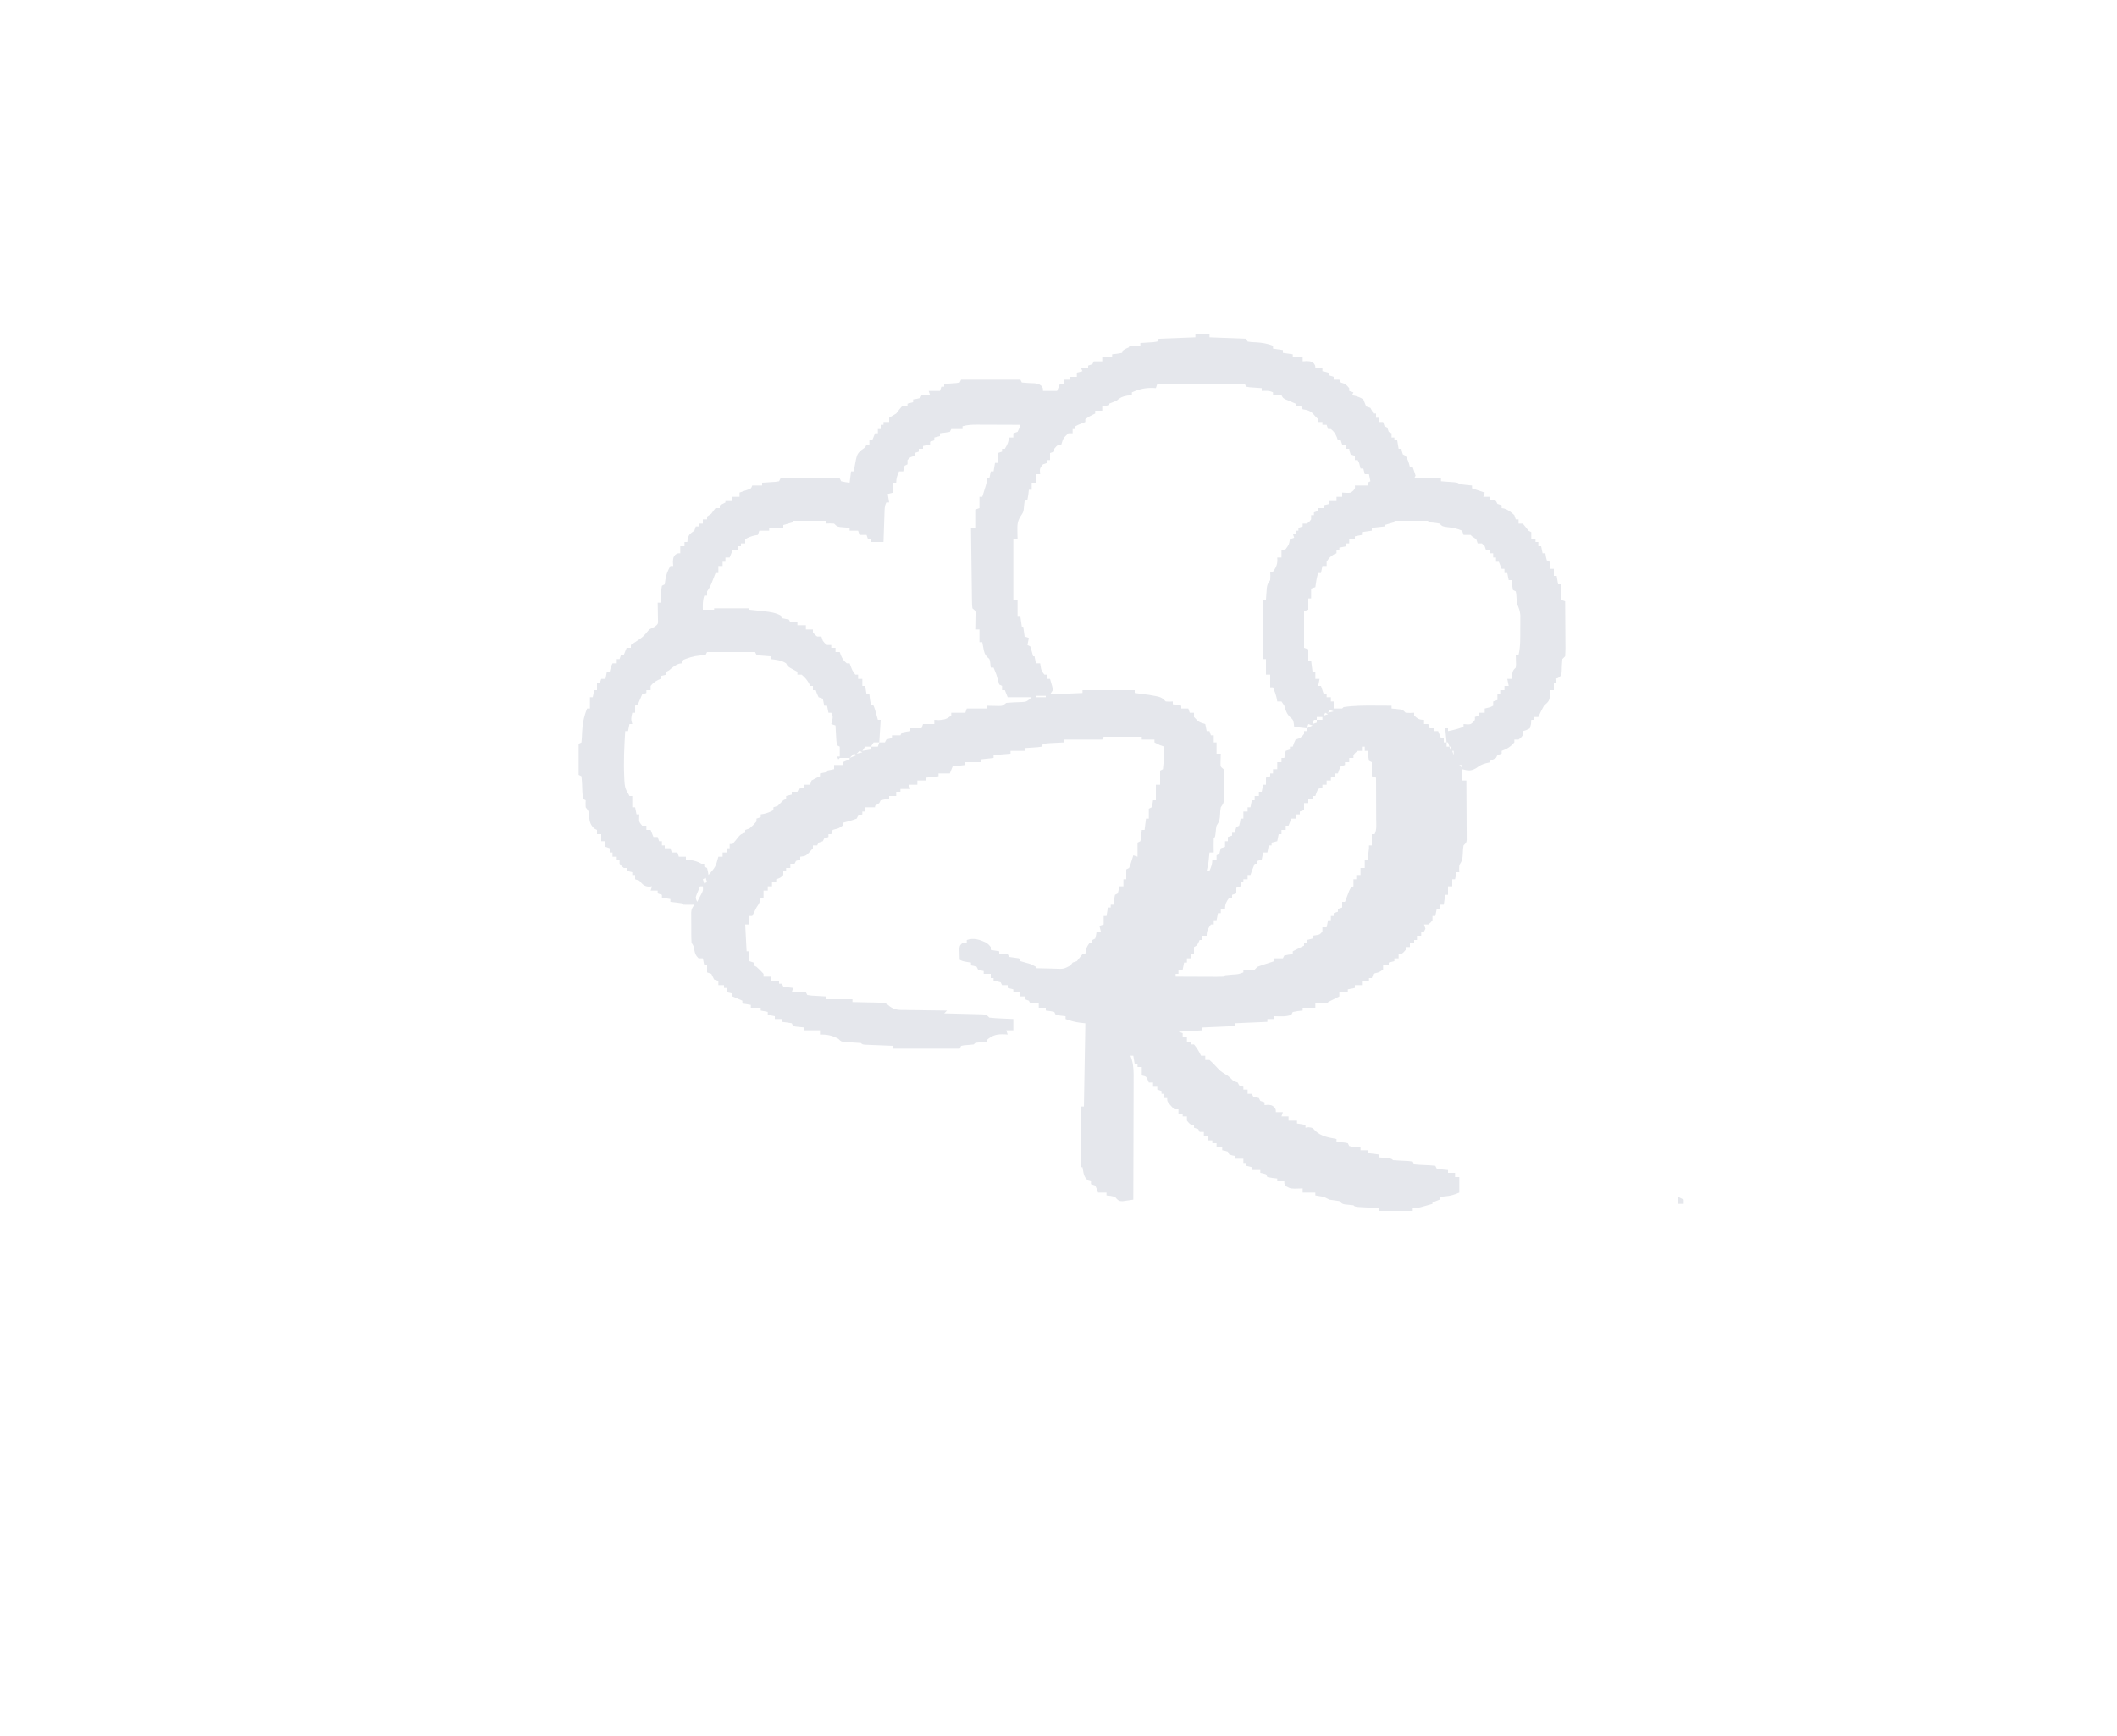 <svg xmlns="http://www.w3.org/2000/svg" width="1500" height="1230"><path d="M0 0 C3.3 0 6.6 0 10 0 C10 0.66 10 1.32 10 2 C22.87 2.495 22.87 2.495 36 3 C36.33 3.66 36.66 4.32 37 5 C39.615 5.395 39.615 5.395 42.688 5.5 C47.108 5.79 50.87 6.279 55 8 C55 8.66 55 9.32 55 10 C57.31 10.33 59.62 10.66 62 11 C62 11.66 62 12.32 62 13 C64.31 13.33 66.62 13.66 69 14 C69 14.66 69 15.32 69 16 C71.31 16 73.62 16 76 16 C76 16.99 76 17.98 76 19 C76.928 18.938 77.856 18.876 78.812 18.812 C82 19 82 19 83.875 20.375 C85 22 85 22 85 24 C86.65 24 88.3 24 90 24 C90 24.66 90 25.32 90 26 C90.639 26.124 91.279 26.247 91.938 26.375 C92.618 26.581 93.299 26.788 94 27 C94.33 27.66 94.66 28.32 95 29 C95.99 29.33 96.98 29.66 98 30 C98 30.66 98 31.32 98 32 C99.32 32 100.64 32 102 32 C102.33 32.66 102.66 33.32 103 34 C103.99 34.33 104.98 34.66 106 35 C107.688 36.438 107.688 36.438 109 38 C109 38.66 109 39.32 109 40 C109.99 40.33 110.98 40.66 112 41 C111.67 41.66 111.34 42.32 111 43 C111.866 43.186 111.866 43.186 112.75 43.375 C115.134 44.037 116.936 44.624 119 46 C119.688 47.658 120.356 49.325 121 51 C121.99 51.33 122.98 51.66 124 52 C125.188 54.062 125.188 54.062 126 56 C126.66 56 127.32 56 128 56 C128 56.99 128 57.98 128 59 C128.66 59 129.32 59 130 59 C130 59.99 130 60.98 130 62 C130.99 62 131.98 62 133 62 C133.33 62.99 133.66 63.98 134 65 C134.66 65.33 135.32 65.66 136 66 C136.33 66.99 136.66 67.98 137 69 C137.66 69.33 138.32 69.66 139 70 C139 70.99 139 71.98 139 73 C139.66 73 140.32 73 141 73 C141 73.66 141 74.32 141 75 C141.66 75 142.32 75 143 75 C143.33 76.98 143.66 78.96 144 81 C144.66 81 145.32 81 146 81 C146.186 81.959 146.186 81.959 146.375 82.938 C146.581 83.618 146.787 84.299 147 85 C147.66 85.33 148.32 85.66 149 86 C150.517 88.588 151.373 91.075 152 94 C152.66 94 153.32 94 154 94 C154.731 95.977 155.394 97.981 156 100 C155.67 100.66 155.34 101.32 155 102 C161.27 102 167.54 102 174 102 C174 102.66 174 103.32 174 104 C174.855 104.061 175.709 104.121 176.59 104.184 C178.247 104.309 178.247 104.309 179.938 104.438 C181.591 104.559 181.591 104.559 183.277 104.684 C186 105 186 105 187 106 C188.515 106.232 190.038 106.412 191.562 106.562 C192.802 106.688 192.802 106.688 194.066 106.816 C194.704 106.877 195.343 106.938 196 107 C196 107.66 196 108.32 196 109 C198.97 109.99 201.94 110.98 205 112 C204.67 112.99 204.34 113.98 204 115 C205.65 115 207.3 115 209 115 C209 115.66 209 116.32 209 117 C209.959 117.186 209.959 117.186 210.938 117.375 C211.618 117.581 212.299 117.787 213 118 C213.33 118.66 213.66 119.32 214 120 C214.99 120.33 215.98 120.66 217 121 C217 121.66 217 122.32 217 123 C217.557 123.082 218.114 123.165 218.688 123.25 C221.752 124.244 223.64 125.832 226 128 C226.33 128.99 226.66 129.98 227 131 C227.66 131 228.32 131 229 131 C229 131.99 229 132.98 229 134 C229.99 134 230.98 134 232 134 C233.379 135.629 234.713 137.297 236 139 C236.66 139.33 237.32 139.66 238 140 C238 141.65 238 143.3 238 145 C238.99 145 239.98 145 241 145 C241 145.66 241 146.32 241 147 C241.66 147 242.32 147 243 147 C243 147.99 243 148.98 243 150 C243.66 150 244.32 150 245 150 C245.33 151.65 245.66 153.3 246 155 C246.66 155 247.32 155 248 155 C248.186 156.207 248.186 156.207 248.375 157.438 C248.581 158.283 248.787 159.129 249 160 C249.66 160.33 250.32 160.66 251 161 C251 162.65 251 164.3 251 166 C251.99 166 252.98 166 254 166 C254 167.65 254 169.3 254 171 C254.66 171 255.32 171 256 171 C256.33 172.98 256.66 174.96 257 177 C257.66 177 258.32 177 259 177 C259 180.63 259 184.26 259 188 C259.99 188.33 260.98 188.66 262 189 C262.049 194.518 262.086 200.035 262.11 205.553 C262.12 207.431 262.134 209.309 262.151 211.187 C262.175 213.882 262.186 216.578 262.195 219.273 C262.206 220.116 262.216 220.959 262.227 221.827 C262.227 223.886 262.123 225.945 262 228 C261.34 228.66 260.68 229.32 260 230 C259.693 233.087 259.621 236.15 259.539 239.25 C259 242 259 242 256.961 243.375 C256.314 243.581 255.667 243.787 255 244 C255.33 244.99 255.66 245.98 256 247 C255.34 247 254.68 247 254 247 C254 248.65 254 250.3 254 252 C253.01 252 252.02 252 251 252 C251.124 253.609 251.124 253.609 251.25 255.25 C250.95 259.75 250.197 260.069 247 263 C245.513 265.597 244.242 268.279 243 271 C242.01 271 241.02 271 240 271 C240 271.66 240 272.32 240 273 C239.34 273 238.68 273 238 273 C237.938 273.949 237.876 274.897 237.812 275.875 C237.544 276.906 237.276 277.938 237 279 C234.438 280.375 234.438 280.375 232 281 C232 281.99 232 282.98 232 284 C230.688 285.688 230.688 285.688 229 287 C228.01 287 227.02 287 226 287 C226 287.66 226 288.32 226 289 C223.412 291.958 220.753 293.749 217 295 C217 295.66 217 296.32 217 297 C216.01 297.33 215.02 297.66 214 298 C213.67 298.66 213.34 299.32 213 300 C210.938 301.125 210.938 301.125 209 302 C209 302.33 209 302.66 209 303 C207.969 303.248 206.938 303.495 205.875 303.75 C202.928 304.561 201.583 305.304 199 307.188 C195.195 309.486 193.228 309.015 189 308 C189 310.64 189 313.28 189 316 C189.99 316 190.98 316 192 316 C192.051 322.23 192.086 328.459 192.11 334.689 C192.12 336.809 192.134 338.93 192.151 341.05 C192.175 344.093 192.186 347.136 192.195 350.18 C192.206 351.132 192.216 352.084 192.227 353.065 C192.227 354.386 192.227 354.386 192.227 355.734 C192.231 356.511 192.236 357.288 192.241 358.089 C192 360 192 360 190 362 C189.612 364.563 189.612 364.563 189.5 367.438 C189.294 371.297 189.197 372.704 187 376 C186.833 378.625 186.833 378.625 187 381 C186.34 381 185.68 381 185 381 C184.67 382.65 184.34 384.3 184 386 C183.34 386 182.68 386 182 386 C182 387.65 182 389.3 182 391 C181.01 391 180.02 391 179 391 C179 392.98 179 394.96 179 397 C178.34 397 177.68 397 177 397 C176.67 399.31 176.34 401.62 176 404 C175.01 404 174.02 404 173 404 C173 404.99 173 405.98 173 407 C172.34 407 171.68 407 171 407 C170.67 408.65 170.34 410.3 170 412 C169.34 412 168.68 412 168 412 C168 412.99 168 413.98 168 415 C166.688 416.688 166.688 416.688 165 418 C164.01 418 163.02 418 162 418 C162.33 418.99 162.66 419.98 163 421 C162.67 421.66 162.34 422.32 162 423 C161.34 423 160.68 423 160 423 C160 423.99 160 424.98 160 426 C159.01 426 158.02 426 157 426 C157 426.99 157 427.98 157 429 C156.34 429 155.68 429 155 429 C155 429.66 155 430.32 155 431 C154.01 431 153.02 431 152 431 C152 431.99 152 432.98 152 434 C151.01 434 150.02 434 149 434 C149 434.66 149 435.32 149 436 C147.625 437.625 147.625 437.625 146 439 C145.34 439 144.68 439 144 439 C144 439.99 144 440.98 144 442 C143.01 442 142.02 442 141 442 C141 442.66 141 443.32 141 444 C139.68 444.33 138.36 444.66 137 445 C137 445.66 137 446.32 137 447 C135.68 447 134.36 447 133 447 C133 447.99 133 448.98 133 450 C130 452 130 452 127.875 452.438 C127.256 452.623 126.638 452.809 126 453 C125.67 453.99 125.34 454.98 125 456 C124.34 456 123.68 456 123 456 C123 456.66 123 457.32 123 458 C121.35 458 119.7 458 118 458 C118 458.99 118 459.98 118 461 C116.35 461 114.7 461 113 461 C113 461.66 113 462.32 113 463 C111.35 463.33 109.7 463.66 108 464 C108 464.66 108 465.32 108 466 C106.02 466 104.04 466 102 466 C102 466.99 102 467.98 102 469 C98.04 470.98 98.04 470.98 94 473 C94 473.33 94 473.66 94 474 C91.03 474 88.06 474 85 474 C85 474.99 85 475.98 85 477 C82.03 477 79.06 477 76 477 C76 477.66 76 478.32 76 479 C74.866 479.124 73.731 479.248 72.562 479.375 C70.799 479.684 70.799 479.684 69 480 C68.67 480.66 68.34 481.32 68 482 C64.204 483.518 60.012 483.067 56 483 C56 483.66 56 484.32 56 485 C54.35 485 52.7 485 51 485 C51 485.66 51 486.32 51 487 C43.41 487.33 35.82 487.66 28 488 C28 488.66 28 489.32 28 490 C20.41 490.33 12.82 490.66 5 491 C5 491.66 5 492.32 5 493 C-0.61 493.33 -6.22 493.66 -12 494 C-11.01 494.33 -10.02 494.66 -9 495 C-9 495.99 -9 496.98 -9 498 C-8.01 498 -7.02 498 -6 498 C-6 498.99 -6 499.98 -6 501 C-5.01 501 -4.02 501 -3 501 C-3 501.66 -3 502.32 -3 503 C-2.34 503 -1.68 503 -1 503 C1.122 505.475 2.631 508.05 4 511 C4.99 511 5.98 511 7 511 C7 511.99 7 512.98 7 514 C7.99 514 8.98 514 10 514 C12.438 516.25 12.438 516.25 15 519 C17.703 521.898 17.703 521.898 21 524 C23.497 525.249 25.036 527.036 27 529 C27.99 529.33 28.98 529.66 30 530 C30.33 530.66 30.66 531.32 31 532 C31.99 532.33 32.98 532.66 34 533 C34 533.66 34 534.32 34 535 C34.99 535 35.98 535 37 535 C37 535.99 37 536.98 37 538 C37.99 538 38.98 538 40 538 C40.33 538.66 40.66 539.32 41 540 C41.66 540.165 42.32 540.33 43 540.5 C43.66 540.665 44.32 540.83 45 541 C45.33 541.66 45.66 542.32 46 543 C46.99 543.33 47.98 543.66 49 544 C49 544.66 49 545.32 49 546 C50.145 545.907 50.145 545.907 51.312 545.812 C54 546 54 546 55.812 547.375 C57 549 57 549 57 551 C58.65 551 60.3 551 62 551 C61.67 551.99 61.34 552.98 61 554 C62.65 554 64.3 554 66 554 C66 554.99 66 555.98 66 557 C67.98 557 69.96 557 72 557 C72 557.66 72 558.32 72 559 C73.98 559.33 75.96 559.66 78 560 C78 560.66 78 561.32 78 562 C79.083 561.845 79.083 561.845 80.188 561.688 C83 562 83 562 85.062 564.312 C89.402 568.283 94.335 568.889 100 570 C100 570.66 100 571.32 100 572 C101.299 572.124 102.599 572.247 103.938 572.375 C106.152 572.586 106.152 572.586 108 573 C108.33 573.66 108.66 574.32 109 575 C110.895 575.465 110.895 575.465 113.062 575.625 C114.362 575.749 115.661 575.872 117 576 C117 576.66 117 577.32 117 578 C118.65 578 120.3 578 122 578 C122 578.66 122 579.32 122 580 C124.64 580.33 127.28 580.66 130 581 C130 581.66 130 582.32 130 583 C130.638 583.061 131.276 583.121 131.934 583.184 C132.76 583.267 133.586 583.351 134.438 583.438 C135.261 583.519 136.085 583.6 136.934 583.684 C139 584 139 584 140 585 C143.623 585.285 147.245 585.449 150.875 585.621 C151.906 585.746 152.938 585.871 154 586 C154.33 586.66 154.66 587.32 155 588 C157.524 588.259 159.97 588.421 162.5 588.5 C165.03 588.579 167.476 588.741 170 589 C170.33 589.66 170.66 590.32 171 591 C172.895 591.465 172.895 591.465 175.062 591.625 C176.362 591.749 177.661 591.872 179 592 C179 592.66 179 593.32 179 594 C180.65 594 182.3 594 184 594 C184 594.99 184 595.98 184 597 C184.99 597 185.98 597 187 597 C187 600.63 187 604.26 187 608 C183.191 609.524 181.053 610.279 177.188 610.625 C176.397 610.7 175.607 610.775 174.793 610.852 C174.201 610.901 173.61 610.95 173 611 C173 611.66 173 612.32 173 613 C171.35 613.66 169.7 614.32 168 615 C168 615.33 168 615.66 168 616 C166.231 616.505 164.459 617.004 162.688 617.5 C161.701 617.778 160.715 618.057 159.699 618.344 C157 619 157 619 154 619 C154 619.66 154 620.32 154 621 C146.08 621 138.16 621 130 621 C130 620.34 130 619.68 130 619 C128.784 618.939 127.569 618.879 126.316 618.816 C124.732 618.732 123.147 618.647 121.562 618.562 C120.76 618.523 119.958 618.484 119.131 618.443 C113.113 618.113 113.113 618.113 112 617 C109.972 616.775 107.943 616.552 105.91 616.379 C104 616 104 616 102 614 C99.668 613.655 97.335 613.322 95 613 C93.659 612.35 92.325 611.684 91 611 C89.009 610.617 87.009 610.274 85 610 C85 609.34 85 608.68 85 608 C82.03 608 79.06 608 76 608 C76 607.01 76 606.02 76 605 C75.397 605.035 74.793 605.07 74.172 605.105 C67.611 605.328 67.611 605.328 64.438 603.625 C63 602 63 602 63 600 C61.35 600 59.7 600 58 600 C58 599.34 58 598.68 58 598 C56.298 597.814 56.298 597.814 54.562 597.625 C53.387 597.419 52.211 597.212 51 597 C50.67 596.34 50.34 595.68 50 595 C47.975 594.348 47.975 594.348 46 594 C46 593.34 46 592.68 46 592 C44.02 592 42.04 592 40 592 C40 591.34 40 590.68 40 590 C38.68 589.67 37.36 589.34 36 589 C36 588.34 36 587.68 36 587 C35.34 587 34.68 587 34 587 C34 586.01 34 585.02 34 584 C32.02 584 30.04 584 28 584 C28 583.34 28 582.68 28 582 C27.041 581.814 27.041 581.814 26.062 581.625 C25.382 581.419 24.701 581.212 24 581 C23.67 580.34 23.34 579.68 23 579 C20.975 578.348 20.975 578.348 19 578 C19 577.34 19 576.68 19 576 C17.68 576 16.36 576 15 576 C15 575.01 15 574.02 15 573 C14.01 573 13.02 573 12 573 C12 572.34 12 571.68 12 571 C11.01 571 10.02 571 9 571 C9 570.01 9 569.02 9 568 C8.01 568 7.02 568 6 568 C6 567.01 6 566.02 6 565 C5.01 565 4.02 565 3 565 C2.67 564.34 2.34 563.68 2 563 C1.01 562.67 0.02 562.34 -1 562 C-1 561.34 -1 560.68 -1 560 C-1.66 560 -2.32 560 -3 560 C-4.625 558.688 -4.625 558.688 -6 557 C-6 556.01 -6 555.02 -6 554 C-6.99 554 -7.98 554 -9 554 C-9 553.34 -9 552.68 -9 552 C-9.99 552 -10.98 552 -12 552 C-12 551.01 -12 550.02 -12 549 C-12.99 549 -13.98 549 -15 549 C-20 543.651 -20 543.651 -20 541 C-20.66 541 -21.32 541 -22 541 C-22 540.01 -22 539.02 -22 538 C-22.66 538 -23.32 538 -24 538 C-24 537.34 -24 536.68 -24 536 C-24.99 535.67 -25.98 535.34 -27 535 C-27 534.34 -27 533.68 -27 533 C-27.99 533 -28.98 533 -30 533 C-30 532.01 -30 531.02 -30 530 C-30.99 530 -31.98 530 -33 530 C-33.268 529.361 -33.536 528.721 -33.812 528.062 C-34.887 525.669 -34.887 525.669 -38 525 C-38 523.02 -38 521.04 -38 519 C-38.99 519 -39.98 519 -41 519 C-41 518.34 -41 517.68 -41 517 C-41.66 517 -42.32 517 -43 517 C-43.33 515.02 -43.66 513.04 -44 511 C-44.66 511 -45.32 511 -46 511 C-45.675 511.959 -45.349 512.917 -45.014 513.905 C-43.723 518.454 -43.734 522.814 -43.773 527.515 C-43.773 528.443 -43.772 529.371 -43.772 530.326 C-43.773 533.373 -43.789 536.419 -43.805 539.465 C-43.808 541.585 -43.811 543.705 -43.813 545.825 C-43.821 551.389 -43.841 556.954 -43.863 562.519 C-43.883 568.203 -43.892 573.888 -43.902 579.572 C-43.924 590.715 -43.958 601.857 -44 613 C-45.601 613.249 -47.206 613.474 -48.812 613.688 C-49.706 613.815 -50.599 613.943 -51.52 614.074 C-54 614 -54 614 -55.625 612.562 C-56.079 612.047 -56.532 611.531 -57 611 C-60.108 610.273 -60.108 610.273 -63 610 C-63 609.34 -63 608.68 -63 608 C-64.98 608 -66.96 608 -69 608 C-69.268 607.196 -69.536 606.391 -69.812 605.562 C-70.204 604.717 -70.596 603.871 -71 603 C-71.99 602.67 -72.98 602.34 -74 602 C-74 601.34 -74 600.68 -74 600 C-74.619 599.835 -75.237 599.67 -75.875 599.5 C-79.278 597.098 -79.226 593.998 -80 590 C-80.33 590 -80.66 590 -81 590 C-81 575.81 -81 561.62 -81 547 C-80.34 547 -79.68 547 -79 547 C-78.869 539.603 -78.739 532.205 -78.609 524.808 C-78.548 521.373 -78.488 517.939 -78.427 514.504 C-78.358 510.557 -78.288 506.611 -78.219 502.664 C-78.197 501.428 -78.175 500.191 -78.152 498.917 C-78.132 497.776 -78.112 496.635 -78.092 495.459 C-78.074 494.451 -78.056 493.443 -78.038 492.404 C-78.015 490.936 -78 489.468 -78 488 C-79.196 487.876 -80.392 487.752 -81.625 487.625 C-85.276 487.177 -88.545 486.296 -92 485 C-92 484.34 -92 483.68 -92 483 C-93.134 482.876 -94.269 482.752 -95.438 482.625 C-97.201 482.316 -97.201 482.316 -99 482 C-99.33 481.34 -99.66 480.68 -100 480 C-103.029 479.342 -103.029 479.342 -106 479 C-106 478.34 -106 477.68 -106 477 C-107.65 477 -109.3 477 -111 477 C-111 476.01 -111 475.02 -111 474 C-112.98 474 -114.96 474 -117 474 C-117.33 473.34 -117.66 472.68 -118 472 C-118.99 471.67 -119.98 471.34 -121 471 C-121 470.34 -121 469.68 -121 469 C-121.99 469 -122.98 469 -124 469 C-124 468.01 -124 467.02 -124 466 C-125.65 466 -127.3 466 -129 466 C-129 465.34 -129 464.68 -129 464 C-130.32 463.67 -131.64 463.34 -133 463 C-133 462.34 -133 461.68 -133 461 C-134.32 461 -135.64 461 -137 461 C-137.33 460.34 -137.66 459.68 -138 459 C-140.527 458.344 -140.527 458.344 -143 458 C-143 457.34 -143 456.68 -143 456 C-143.66 456 -144.32 456 -145 456 C-145 455.01 -145 454.02 -145 453 C-146.65 453 -148.3 453 -150 453 C-150 452.34 -150 451.68 -150 451 C-150.639 450.876 -151.279 450.752 -151.938 450.625 C-152.958 450.316 -152.958 450.316 -154 450 C-154.33 449.34 -154.66 448.68 -155 448 C-157.025 447.348 -157.025 447.348 -159 447 C-159 446.34 -159 445.68 -159 445 C-159.949 444.856 -160.898 444.711 -161.875 444.562 C-165 444 -165 444 -167 443 C-167.054 441.375 -167.093 439.75 -167.125 438.125 C-167.148 437.22 -167.171 436.315 -167.195 435.383 C-167 433 -167 433 -165 431 C-164.01 431 -163.02 431 -162 431 C-162 430.34 -162 429.68 -162 429 C-157.008 427.228 -152.614 428.823 -148 431 C-146.227 432.484 -146.227 432.484 -145 434 C-145 434.66 -145 435.32 -145 436 C-143.02 436.33 -141.04 436.66 -139 437 C-139 437.66 -139 438.32 -139 439 C-137.02 439 -135.04 439 -133 439 C-132.67 439.66 -132.34 440.32 -132 441 C-130.845 441.165 -129.69 441.33 -128.5 441.5 C-127.345 441.665 -126.19 441.83 -125 442 C-124.67 442.66 -124.34 443.32 -124 444 C-121.677 444.701 -119.342 445.365 -117 446 C-115.646 446.625 -114.301 447.272 -113 448 C-113 448.33 -113 448.66 -113 449 C-109.417 449.116 -105.834 449.187 -102.25 449.25 C-100.726 449.3 -100.726 449.3 -99.172 449.352 C-93.409 449.596 -93.409 449.596 -88.484 447.047 C-87.995 446.371 -87.505 445.696 -87 445 C-86.01 444.67 -85.02 444.34 -84 444 C-82.662 442.337 -81.328 440.671 -80 439 C-79.34 439 -78.68 439 -78 439 C-77.876 438.237 -77.752 437.474 -77.625 436.688 C-77 434 -77 434 -75 431 C-74.34 431 -73.68 431 -73 431 C-73 430.34 -73 429.68 -73 429 C-72.34 428.67 -71.68 428.34 -71 428 C-70.344 425.473 -70.344 425.473 -70 423 C-69.01 423 -68.02 423 -67 423 C-67.33 421.68 -67.66 420.36 -68 419 C-67.01 418.67 -66.02 418.34 -65 418 C-65 416.02 -65 414.04 -65 412 C-64.34 412 -63.68 412 -63 412 C-62.67 410.02 -62.34 408.04 -62 406 C-61.34 406 -60.68 406 -60 406 C-60 405.34 -60 404.68 -60 404 C-59.34 404 -58.68 404 -58 404 C-57.876 402.866 -57.752 401.731 -57.625 400.562 C-57.316 398.799 -57.316 398.799 -57 397 C-56.34 396.67 -55.68 396.34 -55 396 C-54.344 393.473 -54.344 393.473 -54 391 C-53.01 391 -52.02 391 -51 391 C-51 389.35 -51 387.7 -51 386 C-50.34 386 -49.68 386 -49 386 C-49 383.69 -49 381.38 -49 379 C-48.34 378.67 -47.68 378.34 -47 378 C-46.093 375.887 -46.093 375.887 -45.375 373.438 C-44.984 372.198 -44.984 372.198 -44.586 370.934 C-44.393 370.296 -44.199 369.657 -44 369 C-43.01 369.33 -42.02 369.66 -41 370 C-41 366.7 -41 363.4 -41 360 C-40.34 359.67 -39.68 359.34 -39 359 C-38.535 357.105 -38.535 357.105 -38.375 354.938 C-38.251 353.638 -38.127 352.339 -38 351 C-37.34 351 -36.68 351 -36 351 C-35.67 348.36 -35.34 345.72 -35 343 C-34.34 343 -33.68 343 -33 343 C-33 340.69 -33 338.38 -33 336 C-32.34 335.67 -31.68 335.34 -31 335 C-30.344 332.473 -30.344 332.473 -30 330 C-29.34 330 -28.68 330 -28 330 C-28 326.37 -28 322.74 -28 319 C-27.01 319 -26.02 319 -25 319 C-25 315.7 -25 312.4 -25 309 C-24.34 308.67 -23.68 308.34 -23 308 C-22.688 305.286 -22.487 302.661 -22.375 299.938 C-22.336 299.179 -22.298 298.42 -22.258 297.639 C-22.163 295.76 -22.081 293.88 -22 292 C-22.99 291.67 -23.98 291.34 -25 291 C-26.341 290.349 -27.676 289.685 -29 289 C-29 288.34 -29 287.68 -29 287 C-31.97 287 -34.94 287 -38 287 C-38 286.34 -38 285.68 -38 285 C-46.91 285 -55.82 285 -65 285 C-65.33 285.66 -65.66 286.32 -66 287 C-74.91 287 -83.82 287 -93 287 C-93 287.66 -93 288.32 -93 289 C-94.071 289.049 -95.142 289.098 -96.246 289.148 C-97.643 289.223 -99.04 289.299 -100.438 289.375 C-101.145 289.406 -101.852 289.437 -102.58 289.469 C-104.392 289.573 -106.198 289.779 -108 290 C-108.33 290.66 -108.66 291.32 -109 292 C-111.723 292.414 -111.723 292.414 -115.062 292.625 C-116.72 292.737 -116.72 292.737 -118.41 292.852 C-119.265 292.901 -120.119 292.95 -121 293 C-121 293.66 -121 294.32 -121 295 C-124.3 295 -127.6 295 -131 295 C-131 295.66 -131 296.32 -131 297 C-134.96 297.33 -138.92 297.66 -143 298 C-143 298.66 -143 299.32 -143 300 C-145.97 300.33 -148.94 300.66 -152 301 C-152 301.66 -152 302.32 -152 303 C-155.63 303 -159.26 303 -163 303 C-163 303.66 -163 304.32 -163 305 C-165.97 305.33 -168.94 305.66 -172 306 C-172.66 307.65 -173.32 309.3 -174 311 C-176.64 311 -179.28 311 -182 311 C-182 311.66 -182 312.32 -182 313 C-184.97 313.33 -187.94 313.66 -191 314 C-191 314.66 -191 315.32 -191 316 C-192.98 316 -194.96 316 -197 316 C-197 316.99 -197 317.98 -197 319 C-198.98 319 -200.96 319 -203 319 C-202.67 319.99 -202.34 320.98 -202 322 C-204.31 322 -206.62 322 -209 322 C-209 322.66 -209 323.32 -209 324 C-209.99 324 -210.98 324 -212 324 C-212 324.99 -212 325.98 -212 327 C-213.65 327 -215.3 327 -217 327 C-217 327.66 -217 328.32 -217 329 C-217.969 329.124 -218.939 329.248 -219.938 329.375 C-220.948 329.581 -221.959 329.788 -223 330 C-223.33 330.66 -223.66 331.32 -224 332 C-224.99 332.66 -225.98 333.32 -227 334 C-227 334.33 -227 334.66 -227 335 C-229.31 335 -231.62 335 -234 335 C-234 335.99 -234 336.98 -234 338 C-234.66 338 -235.32 338 -236 338 C-236 338.66 -236 339.32 -236 340 C-236.99 340.33 -237.98 340.66 -239 341 C-239.33 341.66 -239.66 342.32 -240 343 C-243.279 344.239 -246.586 345.212 -250 346 C-250 346.66 -250 347.32 -250 348 C-253 350 -253 350 -255.125 350.438 C-255.744 350.623 -256.363 350.809 -257 351 C-257.33 351.99 -257.66 352.98 -258 354 C-258.66 354 -259.32 354 -260 354 C-260 354.66 -260 355.32 -260 356 C-260.99 356.33 -261.98 356.66 -263 357 C-263.33 357.66 -263.66 358.32 -264 359 C-264.99 359.33 -265.98 359.66 -267 360 C-267.33 360.66 -267.66 361.32 -268 362 C-268.99 362 -269.98 362 -271 362 C-271 362.66 -271 363.32 -271 364 C-275.865 369.541 -275.865 369.541 -280 370 C-280 370.66 -280 371.32 -280 372 C-280.99 372.33 -281.98 372.66 -283 373 C-283.33 373.66 -283.66 374.32 -284 375 C-284.99 375 -285.98 375 -287 375 C-287 375.99 -287 376.98 -287 378 C-287.99 378 -288.98 378 -290 378 C-290 378.66 -290 379.32 -290 380 C-290.66 380 -291.32 380 -292 380 C-292 380.99 -292 381.98 -292 383 C-294 385 -294 385 -297 386 C-297 386.66 -297 387.32 -297 388 C-297.99 388 -298.98 388 -300 388 C-300 388.99 -300 389.98 -300 391 C-300.99 391 -301.98 391 -303 391 C-303 391.99 -303 392.98 -303 394 C-303.99 394 -304.98 394 -306 394 C-306 395.65 -306 397.3 -306 399 C-306.66 399 -307.32 399 -308 399 C-308.124 399.598 -308.248 400.196 -308.375 400.812 C-309 403 -309 403 -311 406 C-311.683 407.325 -312.351 408.658 -313 410 C-313.33 410.66 -313.66 411.32 -314 412 C-314.66 412 -315.32 412 -316 412 C-316 413.98 -316 415.96 -316 418 C-316.99 418 -317.98 418 -319 418 C-318.67 424.27 -318.34 430.54 -318 437 C-317.34 437 -316.68 437 -316 437 C-316 439.31 -316 441.62 -316 444 C-315.01 444.33 -314.02 444.66 -313 445 C-313 445.66 -313 446.32 -313 447 C-312.34 447.33 -311.68 447.66 -311 448 C-308.375 450.438 -308.375 450.438 -306 453 C-306 453.66 -306 454.32 -306 455 C-304.35 455 -302.7 455 -301 455 C-301 455.99 -301 456.98 -301 458 C-299.02 458 -297.04 458 -295 458 C-295 458.66 -295 459.32 -295 460 C-294.34 460 -293.68 460 -293 460 C-292.67 460.66 -292.34 461.32 -292 462 C-289.678 462.407 -287.343 462.744 -285 463 C-285.33 463.99 -285.66 464.98 -286 466 C-282.7 466 -279.4 466 -276 466 C-275.67 466.66 -275.34 467.32 -275 468 C-271.954 468.47 -271.954 468.47 -268.438 468.625 C-267.24 468.7 -266.042 468.775 -264.809 468.852 C-263.882 468.901 -262.955 468.95 -262 469 C-262 469.66 -262 470.32 -262 471 C-255.73 471 -249.46 471 -243 471 C-243 471.66 -243 472.32 -243 473 C-242.299 473.009 -241.598 473.019 -240.876 473.028 C-237.688 473.082 -234.5 473.166 -231.312 473.25 C-230.21 473.264 -229.107 473.278 -227.971 473.293 C-226.904 473.325 -225.837 473.357 -224.738 473.391 C-223.269 473.422 -223.269 473.422 -221.771 473.454 C-219 474 -219 474 -216.691 476 C-212.903 478.815 -209.805 478.602 -205.199 478.609 C-204.363 478.626 -203.526 478.642 -202.665 478.659 C-200.006 478.708 -197.347 478.729 -194.688 478.75 C-192.88 478.778 -191.072 478.808 -189.264 478.84 C-184.842 478.914 -180.422 478.963 -176 479 C-176.66 479.66 -177.32 480.32 -178 481 C-177.102 481.02 -176.203 481.04 -175.278 481.06 C-171.949 481.138 -168.621 481.225 -165.292 481.317 C-163.851 481.356 -162.41 481.391 -160.968 481.422 C-158.898 481.467 -156.828 481.525 -154.758 481.586 C-153.511 481.617 -152.265 481.649 -150.981 481.681 C-148 482 -148 482 -146 484 C-143.1 484.307 -140.282 484.512 -137.375 484.625 C-136.573 484.664 -135.771 484.702 -134.945 484.742 C-132.964 484.837 -130.982 484.919 -129 485 C-129 487.64 -129 490.28 -129 493 C-130.65 493 -132.3 493 -134 493 C-133.67 493.99 -133.34 494.98 -133 496 C-133.58 495.954 -134.16 495.907 -134.758 495.859 C-140.567 495.591 -143.535 496.222 -148 500 C-148 500.33 -148 500.66 -148 501 C-150.051 501.228 -152.102 501.456 -154.152 501.684 C-156.011 501.819 -156.011 501.819 -157 503 C-159.32 503.281 -161.639 503.448 -163.969 503.621 C-164.639 503.746 -165.309 503.871 -166 504 C-166.33 504.66 -166.66 505.32 -167 506 C-182.51 506 -198.02 506 -214 506 C-214 505.34 -214 504.68 -214 504 C-214.661 503.975 -215.322 503.95 -216.004 503.924 C-218.982 503.808 -221.96 503.686 -224.938 503.562 C-226.499 503.504 -226.499 503.504 -228.092 503.443 C-229.081 503.401 -230.071 503.36 -231.09 503.316 C-232.006 503.28 -232.923 503.243 -233.867 503.205 C-236 503 -236 503 -237 502 C-240.59 501.714 -244.18 501.551 -247.777 501.379 C-251 501 -251 501 -253 499 C-257.436 496.567 -260.944 495.888 -266 496 C-266 495.01 -266 494.02 -266 493 C-269.63 493 -273.26 493 -277 493 C-277 492.34 -277 491.68 -277 491 C-278.299 490.876 -279.599 490.752 -280.938 490.625 C-283.152 490.414 -283.152 490.414 -285 490 C-285.33 489.34 -285.66 488.68 -286 488 C-288.322 487.593 -290.657 487.256 -293 487 C-293 486.34 -293 485.68 -293 485 C-294.65 485 -296.3 485 -298 485 C-298 484.34 -298 483.68 -298 483 C-299.65 482.67 -301.3 482.34 -303 482 C-303 481.34 -303 480.68 -303 480 C-304.65 479.67 -306.3 479.34 -308 479 C-308 478.34 -308 477.68 -308 477 C-310.31 477 -312.62 477 -315 477 C-315 476.34 -315 475.68 -315 475 C-316.98 474.67 -318.96 474.34 -321 474 C-321 473.34 -321 472.68 -321 472 C-324.465 470.515 -324.465 470.515 -328 469 C-328 468.34 -328 467.68 -328 467 C-329.32 466.67 -330.64 466.34 -332 466 C-332 465.01 -332 464.02 -332 463 C-332.66 463 -333.32 463 -334 463 C-334 462.34 -334 461.68 -334 461 C-335.32 461 -336.64 461 -338 461 C-338 460.01 -338 459.02 -338 458 C-338.99 457.67 -339.98 457.34 -341 457 C-341.667 455.667 -342.333 454.333 -343 453 C-343.99 452.67 -344.98 452.34 -346 452 C-346 450.35 -346 448.7 -346 447 C-346.66 447 -347.32 447 -348 447 C-348.33 445.35 -348.66 443.7 -349 442 C-349.99 442 -350.98 442 -352 442 C-354.199 439.801 -354.426 438.886 -355.062 435.938 C-355.524 433.199 -355.524 433.199 -357 431 C-357.253 427.048 -357.185 423.084 -357.188 419.125 C-357.2 418.01 -357.212 416.895 -357.225 415.746 C-357.227 414.677 -357.228 413.609 -357.23 412.508 C-357.235 411.524 -357.239 410.541 -357.243 409.528 C-357 407 -357 407 -355 404 C-356.949 404.031 -356.949 404.031 -358.938 404.062 C-360.292 404.084 -361.648 404.071 -363 404 C-363.33 403.67 -363.66 403.34 -364 403 C-365.347 402.769 -366.704 402.588 -368.062 402.438 C-369.362 402.293 -370.661 402.149 -372 402 C-372 401.34 -372 400.68 -372 400 C-373.98 399.67 -375.96 399.34 -378 399 C-378 398.34 -378 397.68 -378 397 C-378.99 396.67 -379.98 396.34 -381 396 C-381 395.34 -381 394.68 -381 394 C-382.65 394 -384.3 394 -386 394 C-385.67 393.01 -385.34 392.02 -385 391 C-385.743 391.082 -386.485 391.165 -387.25 391.25 C-390.814 390.926 -391.649 389.587 -394 387 C-394.99 386.67 -395.98 386.34 -397 386 C-397 385.01 -397 384.02 -397 383 C-397.66 383 -398.32 383 -399 383 C-399 382.34 -399 381.68 -399 381 C-400.32 380.67 -401.64 380.34 -403 380 C-403 379.34 -403 378.68 -403 378 C-403.66 378 -404.32 378 -405 378 C-406.625 376.688 -406.625 376.688 -408 375 C-408 374.01 -408 373.02 -408 372 C-408.66 372 -409.32 372 -410 372 C-410 371.34 -410 370.68 -410 370 C-410.99 370 -411.98 370 -413 370 C-413 369.01 -413 368.02 -413 367 C-413.66 367 -414.32 367 -415 367 C-415 366.01 -415 365.02 -415 364 C-415.99 363.67 -416.98 363.34 -418 363 C-418 361.68 -418 360.36 -418 359 C-418.99 359 -419.98 359 -421 359 C-421 357.35 -421 355.7 -421 354 C-421.99 354 -422.98 354 -424 354 C-424 353.01 -424 352.02 -424 351 C-424.66 350.67 -425.32 350.34 -426 350 C-428.552 347.448 -429.203 345.427 -429.562 341.938 C-429.7 337.952 -429.7 337.952 -432 335 C-432.125 332.312 -432.125 332.312 -432 330 C-432.66 329.67 -433.32 329.34 -434 329 C-434.331 325.565 -434.466 322.173 -434.566 318.727 C-434.646 316.814 -434.816 314.905 -435 313 C-435.66 312.67 -436.32 312.34 -437 312 C-437 304.74 -437 297.48 -437 290 C-436.34 289.67 -435.68 289.34 -435 289 C-434.766 286.674 -434.639 284.337 -434.562 282 C-434.288 275.843 -433.309 270.723 -431 265 C-430.34 265 -429.68 265 -429 265 C-429 262.36 -429 259.72 -429 257 C-428.34 257 -427.68 257 -427 257 C-426.67 255.35 -426.34 253.7 -426 252 C-425.34 252 -424.68 252 -424 252 C-424 250.35 -424 248.7 -424 247 C-423.34 247 -422.68 247 -422 247 C-421.67 246.01 -421.34 245.02 -421 244 C-420.01 244 -419.02 244 -418 244 C-417.67 242.35 -417.34 240.7 -417 239 C-416.34 239 -415.68 239 -415 239 C-414.856 238.381 -414.711 237.762 -414.562 237.125 C-414 235 -414 235 -413 233 C-412.01 233 -411.02 233 -410 233 C-410 232.01 -410 231.02 -410 230 C-409.34 230 -408.68 230 -408 230 C-407.67 229.01 -407.34 228.02 -407 227 C-406.34 227 -405.68 227 -405 227 C-404.34 225.35 -403.68 223.7 -403 222 C-402.01 222 -401.02 222 -400 222 C-400 221.34 -400 220.68 -400 220 C-399.01 219.34 -398.02 218.68 -397 218 C-391.226 214.188 -391.226 214.188 -387 209 C-385.675 208.316 -384.341 207.65 -383 207 C-380.616 205.06 -380.616 205.06 -380.805 201.523 C-380.818 200.14 -380.842 198.758 -380.875 197.375 C-380.884 196.669 -380.893 195.962 -380.902 195.234 C-380.926 193.489 -380.962 191.745 -381 190 C-380.34 190 -379.68 190 -379 190 C-378.951 189.145 -378.902 188.291 -378.852 187.41 C-378.777 186.305 -378.702 185.201 -378.625 184.062 C-378.555 182.96 -378.486 181.858 -378.414 180.723 C-378.277 179.824 -378.141 178.926 -378 178 C-377.34 177.67 -376.68 177.34 -376 177 C-375.856 175.948 -375.711 174.896 -375.562 173.812 C-374.993 169.954 -373.894 167.376 -372 164 C-371.34 164 -370.68 164 -370 164 C-370.062 163.072 -370.124 162.144 -370.188 161.188 C-370 158 -370 158 -368.625 156.125 C-367 155 -367 155 -365 155 C-365 153.35 -365 151.7 -365 150 C-364.01 150 -363.02 150 -362 150 C-362 149.01 -362 148.02 -362 147 C-361.34 147 -360.68 147 -360 147 C-359.918 146.237 -359.835 145.474 -359.75 144.688 C-358.839 141.424 -357.719 140.869 -355 139 C-354.67 138.01 -354.34 137.02 -354 136 C-353.34 136 -352.68 136 -352 136 C-352 135.34 -352 134.68 -352 134 C-351.01 134 -350.02 134 -349 134 C-349 133.01 -349 132.02 -349 131 C-348.01 131 -347.02 131 -346 131 C-346 130.34 -346 129.68 -346 129 C-345.01 128.34 -344.02 127.68 -343 127 C-342.505 126.299 -342.01 125.597 -341.5 124.875 C-340.757 123.947 -340.757 123.947 -340 123 C-339.01 123 -338.02 123 -337 123 C-337 122.34 -337 121.68 -337 121 C-335.68 120.34 -334.36 119.68 -333 119 C-333 118.67 -333 118.34 -333 118 C-331.35 118 -329.7 118 -328 118 C-328 117.01 -328 116.02 -328 115 C-326.35 115 -324.7 115 -323 115 C-323 114.01 -323 113.02 -323 112 C-322.434 111.807 -321.868 111.613 -321.285 111.414 C-320.185 111.023 -320.185 111.023 -319.062 110.625 C-318.332 110.37 -317.601 110.115 -316.848 109.852 C-314.813 109.147 -314.813 109.147 -314 107 C-311.69 107 -309.38 107 -307 107 C-307 106.34 -307 105.68 -307 105 C-306.145 104.951 -305.291 104.902 -304.41 104.852 C-302.753 104.739 -302.753 104.739 -301.062 104.625 C-299.409 104.521 -299.409 104.521 -297.723 104.414 C-296.824 104.277 -295.926 104.141 -295 104 C-294.67 103.34 -294.34 102.68 -294 102 C-280.14 102 -266.28 102 -252 102 C-251.67 102.66 -251.34 103.32 -251 104 C-247.971 104.658 -247.971 104.658 -245 105 C-244.67 102.36 -244.34 99.72 -244 97 C-243.34 97 -242.68 97 -242 97 C-241.814 95.732 -241.814 95.732 -241.625 94.438 C-239.87 84.785 -239.87 84.785 -236.438 81.688 C-235.633 81.131 -234.829 80.574 -234 80 C-233.67 79.34 -233.34 78.68 -233 78 C-232.34 78 -231.68 78 -231 78 C-231 77.01 -231 76.02 -231 75 C-230.34 75 -229.68 75 -229 75 C-228.34 73.35 -227.68 71.7 -227 70 C-226.34 70 -225.68 70 -225 70 C-225 69.01 -225 68.02 -225 67 C-224.34 67 -223.68 67 -223 67 C-223 66.01 -223 65.02 -223 64 C-222.34 64 -221.68 64 -221 64 C-221 63.34 -221 62.68 -221 62 C-219.68 62 -218.36 62 -217 62 C-217 61.01 -217 60.02 -217 59 C-215.342 57.986 -213.673 56.989 -212 56 C-211.319 55.113 -210.639 54.226 -209.938 53.312 C-209.298 52.549 -208.659 51.786 -208 51 C-206.68 51 -205.36 51 -204 51 C-204 50.34 -204 49.68 -204 49 C-202.68 48.67 -201.36 48.34 -200 48 C-200 47.34 -200 46.68 -200 46 C-199.196 45.876 -198.391 45.752 -197.562 45.625 C-196.717 45.419 -195.871 45.212 -195 45 C-194.67 44.34 -194.34 43.68 -194 43 C-192.02 43 -190.04 43 -188 43 C-188.33 42.01 -188.66 41.02 -189 40 C-186.36 40 -183.72 40 -181 40 C-180.67 39.01 -180.34 38.02 -180 37 C-179.34 37 -178.68 37 -178 37 C-178 36.34 -178 35.68 -178 35 C-177.218 34.951 -176.435 34.902 -175.629 34.852 C-174.617 34.777 -173.605 34.702 -172.562 34.625 C-171.048 34.521 -171.048 34.521 -169.504 34.414 C-168.678 34.277 -167.851 34.141 -167 34 C-166.67 33.34 -166.34 32.68 -166 32 C-152.14 32 -138.28 32 -124 32 C-123.67 32.66 -123.34 33.32 -123 34 C-119.96 34.358 -116.941 34.444 -113.883 34.559 C-111 35 -111 35 -109.117 36.41 C-108 38 -108 38 -108 40 C-104.7 40 -101.4 40 -98 40 C-97.34 38.35 -96.68 36.7 -96 35 C-95.01 35 -94.02 35 -93 35 C-93 34.01 -93 33.02 -93 32 C-91.68 32 -90.36 32 -89 32 C-89 31.34 -89 30.68 -89 30 C-87.35 30 -85.7 30 -84 30 C-84 29.01 -84 28.02 -84 27 C-82.02 26.505 -82.02 26.505 -80 26 C-80.33 25.34 -80.66 24.68 -81 24 C-79.35 24 -77.7 24 -76 24 C-76 23.34 -76 22.68 -76 22 C-75.01 21.67 -74.02 21.34 -73 21 C-72.67 20.34 -72.34 19.68 -72 19 C-70.02 19 -68.04 19 -66 19 C-66 18.01 -66 17.02 -66 16 C-63.69 16 -61.38 16 -59 16 C-59 15.34 -59 14.68 -59 14 C-57.866 13.876 -56.731 13.752 -55.562 13.625 C-54.387 13.419 -53.211 13.213 -52 13 C-51.67 12.34 -51.34 11.68 -51 11 C-48.938 9.875 -48.938 9.875 -47 9 C-47 8.67 -47 8.34 -47 8 C-44.36 8 -41.72 8 -39 8 C-39 7.34 -39 6.68 -39 6 C-38.145 5.951 -37.291 5.902 -36.41 5.852 C-35.305 5.777 -34.201 5.702 -33.062 5.625 C-31.409 5.521 -31.409 5.521 -29.723 5.414 C-28.824 5.277 -27.926 5.141 -27 5 C-26.67 4.34 -26.34 3.68 -26 3 C-17.42 2.67 -8.84 2.34 0 2 C0 1.34 0 0.68 0 0 Z M-27 35 C-27.33 35.99 -27.66 36.98 -28 38 C-28.835 37.948 -28.835 37.948 -29.688 37.895 C-35.547 37.687 -39.63 38.657 -45 41 C-45 41.66 -45 42.32 -45 43 C-46.072 43.103 -47.145 43.206 -48.25 43.312 C-52.005 44.001 -53.178 44.649 -56 47 C-57.648 47.712 -59.312 48.39 -61 49 C-61 49.33 -61 49.66 -61 50 C-62.65 50.33 -64.3 50.66 -66 51 C-66 51.99 -66 52.98 -66 54 C-67.65 54 -69.3 54 -71 54 C-71 54.66 -71 55.32 -71 56 C-71.598 56.289 -72.196 56.578 -72.812 56.875 C-75.193 58.047 -75.193 58.047 -78 60 C-78 60.66 -78 61.32 -78 62 C-78.784 62.309 -79.567 62.619 -80.375 62.938 C-82.923 63.929 -82.923 63.929 -85 65 C-85 65.66 -85 66.32 -85 67 C-85.66 67 -86.32 67 -87 67 C-87 67.99 -87 68.98 -87 70 C-87.99 70 -88.98 70 -90 70 C-93.659 73.46 -93.659 73.46 -95 78 C-95.66 78 -96.32 78 -97 78 C-98.667 79.333 -98.667 79.333 -100 81 C-100 81.66 -100 82.32 -100 83 C-101.485 83.495 -101.485 83.495 -103 84 C-103 85.65 -103 87.3 -103 89 C-103.66 89 -104.32 89 -105 89 C-105 89.66 -105 90.32 -105 91 C-106.485 91.495 -106.485 91.495 -108 92 C-110.37 94.954 -110.37 94.954 -110 99 C-110.99 99 -111.98 99 -113 99 C-113 100.98 -113 102.96 -113 105 C-113.99 105 -114.98 105 -116 105 C-116 106.65 -116 108.3 -116 110 C-116.66 110 -117.32 110 -118 110 C-118.124 111.134 -118.248 112.269 -118.375 113.438 C-118.581 114.613 -118.787 115.789 -119 117 C-119.99 117.495 -119.99 117.495 -121 118 C-121.257 119.993 -121.508 121.988 -121.656 123.992 C-122 126 -122 126 -124 129 C-126.158 132.471 -126.213 135.197 -126.125 139.25 C-126.107 140.328 -126.089 141.405 -126.07 142.516 C-126.047 143.335 -126.024 144.155 -126 145 C-126.99 145 -127.98 145 -129 145 C-129 159.19 -129 173.38 -129 188 C-128.01 188 -127.02 188 -126 188 C-126 191.96 -126 195.92 -126 200 C-125.34 200 -124.68 200 -124 200 C-123.67 202.31 -123.34 204.62 -123 207 C-122.67 207 -122.34 207 -122 207 C-121.67 209.31 -121.34 211.62 -121 214 C-120.01 214.33 -119.02 214.66 -118 215 C-118.33 216.65 -118.66 218.3 -119 220 C-118.34 220.33 -117.68 220.66 -117 221 C-116.269 223.314 -115.599 225.648 -115 228 C-114.67 228 -114.34 228 -114 228 C-113.505 230.475 -113.505 230.475 -113 233 C-112.01 233 -111.02 233 -110 233 C-109.876 233.763 -109.752 234.526 -109.625 235.312 C-109.119 238.203 -109.119 238.203 -107 241 C-106.34 241 -105.68 241 -105 241 C-105 241.99 -105 242.98 -105 244 C-104.34 244 -103.68 244 -103 244 C-101.242 249.957 -101.242 249.957 -101 252 C-101.66 252.99 -102.32 253.98 -103 255 C-95.41 254.67 -87.82 254.34 -80 254 C-80 253.34 -80 252.68 -80 252 C-67.79 252 -55.58 252 -43 252 C-43 252.66 -43 253.32 -43 254 C-42.059 254.121 -41.118 254.242 -40.148 254.367 C-38.903 254.535 -37.658 254.702 -36.375 254.875 C-34.53 255.119 -34.53 255.119 -32.648 255.367 C-24.161 256.839 -24.161 256.839 -21 260 C-18.416 260.167 -18.416 260.167 -16 260 C-16 260.66 -16 261.32 -16 262 C-14.02 262.33 -12.04 262.66 -10 263 C-10 263.66 -10 264.32 -10 265 C-8.35 265 -6.7 265 -5 265 C-4.67 265.99 -4.34 266.98 -4 268 C-3.01 268 -2.02 268 -1 268 C-1 268.99 -1 269.98 -1 271 C2.46 274.659 2.46 274.659 7 276 C7.33 277.65 7.66 279.3 8 281 C8.66 281 9.32 281 10 281 C10.33 281.99 10.66 282.98 11 284 C11.66 284 12.32 284 13 284 C13 285.65 13 287.3 13 289 C13.66 289 14.32 289 15 289 C15 291.64 15 294.28 15 297 C15.99 297 16.98 297 18 297 C17.977 297.626 17.954 298.253 17.93 298.898 C17.912 299.716 17.894 300.533 17.875 301.375 C17.852 302.187 17.829 302.999 17.805 303.836 C17.786 306.213 17.786 306.213 20 308 C20.259 310.383 20.259 310.383 20.266 313.34 C20.268 314.403 20.271 315.466 20.273 316.561 C20.266 317.675 20.258 318.789 20.25 319.938 C20.258 321.048 20.265 322.159 20.273 323.303 C20.271 324.367 20.268 325.431 20.266 326.527 C20.263 327.504 20.261 328.481 20.259 329.488 C20 332 20 332 18 335 C17.617 337.41 17.617 337.41 17.5 340 C17.282 343.667 17.111 344.834 15 348 C14.585 350.017 14.585 350.017 14.438 352.125 C14 356 14 356 13 357 C12.928 358.686 12.916 360.375 12.938 362.062 C12.947 362.982 12.956 363.901 12.965 364.848 C12.976 365.558 12.988 366.268 13 367 C12.01 367 11.02 367 10 367 C9.939 367.603 9.879 368.207 9.816 368.828 C9.733 369.627 9.649 370.427 9.562 371.25 C9.441 372.433 9.441 372.433 9.316 373.641 C9.024 375.824 8.579 377.877 8 380 C8.66 380 9.32 380 10 380 C11.257 377.094 12 375.204 12 372 C12.99 372 13.98 372 15 372 C15 371.01 15 370.02 15 369 C15.66 368.67 16.32 368.34 17 368 C17.144 367.34 17.289 366.68 17.438 366 C17.623 365.34 17.809 364.68 18 364 C18.99 363.67 19.98 363.34 21 363 C21 361.68 21 360.36 21 359 C21.66 359 22.32 359 23 359 C23 358.01 23 357.02 23 356 C23.99 355.67 24.98 355.34 26 355 C26 354.34 26 353.68 26 353 C26.66 353 27.32 353 28 353 C28.124 352.361 28.247 351.721 28.375 351.062 C28.581 350.382 28.788 349.701 29 349 C29.66 348.67 30.32 348.34 31 348 C31.656 345.473 31.656 345.473 32 343 C32.66 343 33.32 343 34 343 C34 341.35 34 339.7 34 338 C34.99 338 35.98 338 37 338 C37 337.01 37 336.02 37 335 C37.66 335 38.32 335 39 335 C39.33 333.35 39.66 331.7 40 330 C40.66 330 41.32 330 42 330 C42 329.01 42 328.02 42 327 C42.99 327 43.98 327 45 327 C45 326.01 45 325.02 45 324 C45.66 324 46.32 324 47 324 C47.33 322.35 47.66 320.7 48 319 C48.66 319 49.32 319 50 319 C50 317.35 50 315.7 50 314 C50.99 313.67 51.98 313.34 53 313 C53 312.34 53 311.68 53 311 C53.66 311 54.32 311 55 311 C55 310.01 55 309.02 55 308 C55.99 308 56.98 308 58 308 C58 306.35 58 304.7 58 303 C58.99 303 59.98 303 61 303 C61 302.01 61 301.02 61 300 C61.66 300 62.32 300 63 300 C63.33 298.35 63.66 296.7 64 295 C64.99 294.67 65.98 294.34 67 294 C67 293.34 67 292.68 67 292 C67.66 292 68.32 292 69 292 C69.268 291.196 69.536 290.391 69.812 289.562 C70.204 288.717 70.596 287.871 71 287 C71.99 286.67 72.98 286.34 74 286 C75.709 284.625 75.709 284.625 77 283 C77 282.34 77 281.68 77 281 C77.66 281 78.32 281 79 281 C79 280.34 79 279.68 79 279 C76.03 278.67 73.06 278.34 70 278 C69.918 277.257 69.835 276.515 69.75 275.75 C69.216 272.895 69.216 272.895 67.062 271.062 C64.552 268.552 64.003 266.367 63 263 C62.34 262.01 61.68 261.02 61 260 C60.01 260 59.02 260 58 260 C57.876 259.278 57.752 258.556 57.625 257.812 C57.01 255.043 56.116 252.603 55 250 C54.34 250 53.68 250 53 250 C53 247.03 53 244.06 53 241 C52.01 241 51.02 241 50 241 C50 237.37 50 233.74 50 230 C49.34 230 48.68 230 48 230 C48 216.14 48 202.28 48 188 C48.66 188 49.32 188 50 188 C50.073 186.861 50.073 186.861 50.148 185.699 C50.223 184.705 50.298 183.711 50.375 182.688 C50.479 181.208 50.479 181.208 50.586 179.699 C51 177 51 177 53 174 C53.167 170.875 53.167 170.875 53 168 C53.66 168 54.32 168 55 168 C57.539 164.582 58.364 162.242 58 158 C58.99 158 59.98 158 61 158 C61 156.35 61 154.7 61 153 C61.99 152.67 62.98 152.34 64 152 C66.33 148.783 66.33 148.783 67 145 C67.99 144.67 68.98 144.34 70 144 C69.67 143.01 69.34 142.02 69 141 C69.66 141 70.32 141 71 141 C71 140.34 71 139.68 71 139 C71.66 139 72.32 139 73 139 C73 138.34 73 137.68 73 137 C73.99 136.67 74.98 136.34 76 136 C76 135.34 76 134.68 76 134 C76.99 134 77.98 134 79 134 C80.75 132.75 80.75 132.75 82 131 C82 130.01 82 129.02 82 128 C82.66 128 83.32 128 84 128 C84 127.34 84 126.68 84 126 C84.99 125.67 85.98 125.34 87 125 C87 124.34 87 123.68 87 123 C88.32 123 89.64 123 91 123 C91 122.34 91 121.68 91 121 C92.32 120.67 93.64 120.34 95 120 C95 119.34 95 118.68 95 118 C96.65 118 98.3 118 100 118 C100 117.01 100 116.02 100 115 C101.32 115 102.64 115 104 115 C104 114.01 104 113.02 104 112 C105.392 112.093 105.392 112.093 106.812 112.188 C109.958 112.292 109.958 112.292 111.875 110.625 C113.19 109.055 113.19 109.055 113 107 C115.97 107 118.94 107 122 107 C122 106.34 122 105.68 122 105 C122.66 104.67 123.32 104.34 124 104 C123.67 102.35 123.34 100.7 123 99 C122.01 99 121.02 99 120 99 C119.67 97.68 119.34 96.36 119 95 C118.34 95 117.68 95 117 95 C116.783 94.072 116.783 94.072 116.562 93.125 C116.068 90.967 116.068 90.967 115 89 C114.34 89 113.68 89 113 89 C113 88.01 113 87.02 113 86 C112.01 85.67 111.02 85.34 110 85 C109.312 82.938 109.312 82.938 109 81 C108.34 81 107.68 81 107 81 C107 80.01 107 79.02 107 78 C106.01 78 105.02 78 104 78 C103.67 77.01 103.34 76.02 103 75 C102.34 75 101.68 75 101 75 C100.732 74.237 100.464 73.474 100.188 72.688 C99.049 70.11 98.186 68.73 96 67 C95.34 67 94.68 67 94 67 C93.67 66.01 93.34 65.02 93 64 C92.01 64 91.02 64 90 64 C90 63.34 90 62.68 90 62 C89.01 62 88.02 62 87 62 C87 61.34 87 60.68 87 60 C86.01 59.01 86.01 59.01 85 58 C84.402 57.319 83.804 56.639 83.188 55.938 C80.714 53.747 79.192 53.518 76 53 C75.67 52.34 75.34 51.68 75 51 C73.68 51 72.36 51 71 51 C71 50.34 71 49.68 71 49 C70.043 48.602 70.043 48.602 69.066 48.195 C67.827 47.666 67.827 47.666 66.562 47.125 C65.739 46.777 64.915 46.429 64.066 46.07 C62 45 62 45 61 43 C59.02 43 57.04 43 55 43 C55 42.34 55 41.68 55 41 C52.291 39.646 49.991 39.935 47 40 C47 39.34 47 38.68 47 38 C46.218 37.951 45.435 37.902 44.629 37.852 C43.617 37.777 42.605 37.702 41.562 37.625 C40.048 37.521 40.048 37.521 38.504 37.414 C37.264 37.209 37.264 37.209 36 37 C35.67 36.34 35.34 35.68 35 35 C14.54 35 -5.92 35 -27 35 Z M-165 65 C-165 65.66 -165 66.32 -165 67 C-167.64 67 -170.28 67 -173 67 C-173.33 67.66 -173.66 68.32 -174 69 C-176.322 69.407 -178.657 69.744 -181 70 C-181 70.66 -181 71.32 -181 72 C-182.32 72.33 -183.64 72.66 -185 73 C-185 73.66 -185 74.32 -185 75 C-185.99 75.33 -186.98 75.66 -188 76 C-188 76.66 -188 77.32 -188 78 C-189.65 78.33 -191.3 78.66 -193 79 C-193 79.66 -193 80.32 -193 81 C-193.99 81 -194.98 81 -196 81 C-196 81.66 -196 82.32 -196 83 C-196.99 83.33 -197.98 83.66 -199 84 C-199 84.66 -199 85.32 -199 86 C-199.99 86.33 -200.98 86.66 -202 87 C-202.66 87.66 -203.32 88.32 -204 89 C-204 89.99 -204 90.98 -204 92 C-204.66 92.33 -205.32 92.66 -206 93 C-206.652 95.025 -206.652 95.025 -207 97 C-207.99 97 -208.98 97 -210 97 C-211.257 99.906 -212 101.796 -212 105 C-212.66 105 -213.32 105 -214 105 C-214 107.31 -214 109.62 -214 112 C-215.32 112.33 -216.64 112.66 -218 113 C-217.67 114.98 -217.34 116.96 -217 119 C-217.66 119 -218.32 119 -219 119 C-220.341 121.682 -220.215 123.884 -220.316 126.883 C-220.358 128.049 -220.4 129.216 -220.443 130.418 C-220.483 131.641 -220.522 132.865 -220.562 134.125 C-220.627 135.972 -220.627 135.972 -220.693 137.855 C-220.8 140.904 -220.902 143.952 -221 147 C-223.97 147 -226.94 147 -230 147 C-230 146.34 -230 145.68 -230 145 C-230.66 145 -231.32 145 -232 145 C-232.33 144.01 -232.66 143.02 -233 142 C-234.65 142 -236.3 142 -238 142 C-238.33 141.01 -238.66 140.02 -239 139 C-240.98 139 -242.96 139 -245 139 C-245 138.34 -245 137.68 -245 137 C-245.94 136.927 -245.94 136.927 -246.898 136.852 C-247.716 136.777 -248.533 136.702 -249.375 136.625 C-250.187 136.555 -250.999 136.486 -251.836 136.414 C-254 136 -254 136 -256 134 C-259.083 133.833 -259.083 133.833 -262 134 C-262 133.34 -262 132.68 -262 132 C-269.59 132 -277.18 132 -285 132 C-285 132.33 -285 132.66 -285 133 C-288.465 133.99 -288.465 133.99 -292 135 C-292 135.66 -292 136.32 -292 137 C-295.3 137 -298.6 137 -302 137 C-302 137.66 -302 138.32 -302 139 C-304.31 139 -306.62 139 -309 139 C-309.495 140.485 -309.495 140.485 -310 142 C-310.743 142.124 -311.485 142.248 -312.25 142.375 C-314.801 142.955 -316.727 143.737 -319 145 C-319 145.99 -319 146.98 -319 148 C-319.99 148 -320.98 148 -322 148 C-322 148.66 -322 149.32 -322 150 C-322.66 150 -323.32 150 -324 150 C-324 150.99 -324 151.98 -324 153 C-325.32 153 -326.64 153 -328 153 C-328.66 154.65 -329.32 156.3 -330 158 C-330.99 158 -331.98 158 -333 158 C-333 158.99 -333 159.98 -333 161 C-333.66 161 -334.32 161 -335 161 C-335 161.99 -335 162.98 -335 164 C-335.99 164 -336.98 164 -338 164 C-338 165.65 -338 167.3 -338 169 C-338.66 169 -339.32 169 -340 169 C-340.398 170.031 -340.398 170.031 -340.805 171.082 C-341.158 171.983 -341.511 172.884 -341.875 173.812 C-342.223 174.706 -342.571 175.599 -342.93 176.52 C-344 179 -344 179 -346 182 C-346 182.99 -346 183.98 -346 185 C-346.66 185 -347.32 185 -348 185 C-349.158 188.473 -349.069 191.361 -349 195 C-346.36 195 -343.72 195 -341 195 C-341 194.67 -341 194.34 -341 194 C-332.75 194 -324.5 194 -316 194 C-316 194.33 -316 194.66 -316 195 C-314.831 195.121 -313.662 195.242 -312.457 195.367 C-310.909 195.536 -309.361 195.705 -307.812 195.875 C-307.044 195.954 -306.275 196.032 -305.482 196.113 C-301.381 196.571 -297.71 197.055 -294 199 C-293.67 199.66 -293.34 200.32 -293 201 C-292.175 201.165 -291.35 201.33 -290.5 201.5 C-289.675 201.665 -288.85 201.83 -288 202 C-287.67 202.66 -287.34 203.32 -287 204 C-285.35 204 -283.7 204 -282 204 C-282 204.66 -282 205.32 -282 206 C-280.02 206 -278.04 206 -276 206 C-276 206.99 -276 207.98 -276 209 C-274.35 209 -272.7 209 -271 209 C-271 209.66 -271 210.32 -271 211 C-269.729 212.687 -269.729 212.687 -268 214 C-267.01 214 -266.02 214 -265 214 C-264.67 214.99 -264.34 215.98 -264 217 C-262.687 218.729 -262.687 218.729 -261 220 C-260.01 220 -259.02 220 -258 220 C-258 220.66 -258 221.32 -258 222 C-257.01 222 -256.02 222 -255 222 C-255 222.99 -255 223.98 -255 225 C-254.01 225 -253.02 225 -252 225 C-251.598 226.145 -251.598 226.145 -251.188 227.312 C-250.049 229.89 -249.186 231.27 -247 233 C-246.34 233 -245.68 233 -245 233 C-244.711 233.763 -244.423 234.526 -244.125 235.312 C-243.037 238.15 -243.037 238.15 -241 241 C-240.34 241 -239.68 241 -239 241 C-239 241.99 -239 242.98 -239 244 C-238.01 244 -237.02 244 -236 244 C-236 245.65 -236 247.3 -236 249 C-235.34 249 -234.68 249 -234 249 C-233.67 250.98 -233.34 252.96 -233 255 C-232.34 255 -231.68 255 -231 255 C-230.876 256.134 -230.752 257.269 -230.625 258.438 C-230.316 260.201 -230.316 260.201 -230 262 C-229.34 262.33 -228.68 262.66 -228 263 C-227.148 265.285 -227.148 265.285 -226.375 268.062 C-225.984 269.441 -225.984 269.441 -225.586 270.848 C-225.296 271.913 -225.296 271.913 -225 273 C-224.34 273 -223.68 273 -223 273 C-223.33 278.28 -223.66 283.56 -224 289 C-222.68 289 -221.36 289 -220 289 C-219.67 288.34 -219.34 287.68 -219 287 C-216.938 286.375 -216.938 286.375 -215 286 C-215 285.34 -215 284.68 -215 284 C-213.02 284 -211.04 284 -209 284 C-208.67 283.34 -208.34 282.68 -208 282 C-204.938 281.375 -204.938 281.375 -202 281 C-202 280.34 -202 279.68 -202 279 C-199.36 279 -196.72 279 -194 279 C-193.67 278.01 -193.34 277.02 -193 276 C-190.36 276 -187.72 276 -185 276 C-185 275.01 -185 274.02 -185 273 C-183.948 273.062 -182.896 273.124 -181.812 273.188 C-177.839 272.992 -176.088 272.433 -173 270 C-173 269.34 -173 268.68 -173 268 C-169.7 268 -166.4 268 -163 268 C-162.67 267.01 -162.34 266.02 -162 265 C-157.38 265 -152.76 265 -148 265 C-148 264.34 -148 263.68 -148 263 C-147.241 263.023 -146.481 263.046 -145.699 263.07 C-144.705 263.088 -143.711 263.106 -142.688 263.125 C-141.701 263.148 -140.715 263.171 -139.699 263.195 C-136.776 263.207 -136.776 263.207 -134 261 C-130.447 260.659 -126.915 260.558 -123.348 260.441 C-119.624 260.229 -119.624 260.229 -116 257 C-121.61 257 -127.22 257 -133 257 C-133.99 254.525 -133.99 254.525 -135 252 C-135.66 252 -136.32 252 -137 252 C-137 251.01 -137 250.02 -137 249 C-137.66 248.67 -138.32 248.34 -139 248 C-139.714 245.681 -140.375 243.345 -141 241 C-141.642 239.324 -142.299 237.652 -143 236 C-143.66 236 -144.32 236 -145 236 C-145.103 235.072 -145.206 234.144 -145.312 233.188 C-145.679 230.045 -145.679 230.045 -147.469 228.594 C-149.409 226.575 -149.674 225.04 -150.188 222.312 C-150.346 221.504 -150.505 220.696 -150.668 219.863 C-150.778 219.248 -150.887 218.634 -151 218 C-151.66 218 -152.32 218 -153 218 C-153 215.03 -153 212.06 -153 209 C-153.99 209 -154.98 209 -156 209 C-155.977 208.085 -155.954 207.17 -155.93 206.227 C-155.912 205.038 -155.894 203.85 -155.875 202.625 C-155.852 201.442 -155.829 200.258 -155.805 199.039 C-155.671 195.888 -155.671 195.888 -158 194 C-158.278 191.596 -158.278 191.596 -158.319 188.541 C-158.349 186.829 -158.349 186.829 -158.379 185.083 C-158.396 183.228 -158.396 183.228 -158.414 181.336 C-158.443 179.442 -158.443 179.442 -158.473 177.511 C-158.522 174.154 -158.564 170.797 -158.601 167.44 C-158.641 164.014 -158.692 160.589 -158.742 157.164 C-158.838 150.443 -158.923 143.721 -159 137 C-158.01 137 -157.02 137 -156 137 C-156 132.71 -156 128.42 -156 124 C-155.01 123.67 -154.02 123.34 -153 123 C-153 120.36 -153 117.72 -153 115 C-152.34 115 -151.68 115 -151 115 C-150.495 113.397 -149.996 111.793 -149.5 110.188 C-149.222 109.294 -148.943 108.401 -148.656 107.48 C-147.872 104.944 -147.872 104.944 -148 102 C-147.34 102 -146.68 102 -146 102 C-145.67 100.35 -145.34 98.7 -145 97 C-144.34 97 -143.68 97 -143 97 C-142.67 95.02 -142.34 93.04 -142 91 C-141.34 91 -140.68 91 -140 91 C-140 88.69 -140 86.38 -140 84 C-139.01 83.67 -138.02 83.34 -137 83 C-137 82.34 -137 81.68 -137 81 C-136.34 81 -135.68 81 -135 81 C-132.799 77.196 -132.799 77.196 -132 73 C-131.01 73 -130.02 73 -129 73 C-129 72.01 -129 71.02 -129 70 C-128.01 69.67 -127.02 69.34 -126 69 C-124.781 66.496 -124.781 66.496 -124 64 C-129.196 63.975 -134.392 63.957 -139.588 63.945 C-141.356 63.94 -143.123 63.933 -144.89 63.925 C-147.432 63.912 -149.974 63.907 -152.516 63.902 C-153.304 63.897 -154.093 63.892 -154.906 63.887 C-158.445 63.886 -161.595 64.046 -165 65 Z M141 132 C141 132.33 141 132.66 141 133 C138.69 133.66 136.38 134.32 134 135 C134 135.33 134 135.66 134 136 C129.545 136.495 129.545 136.495 125 137 C125 137.66 125 138.32 125 139 C122.69 139.33 120.38 139.66 118 140 C118 140.66 118 141.32 118 142 C116.35 142.33 114.7 142.66 113 143 C113 143.66 113 144.32 113 145 C111.68 145 110.36 145 109 145 C109 145.99 109 146.98 109 148 C108.34 148 107.68 148 107 148 C107 148.66 107 149.32 107 150 C105.35 150.33 103.7 150.66 102 151 C102 151.66 102 152.32 102 153 C101.34 153 100.68 153 100 153 C100 153.66 100 154.32 100 155 C99.402 155.248 98.804 155.495 98.188 155.75 C95.664 157.192 94.5 158.525 93 161 C93 161.99 93 162.98 93 164 C92.01 164 91.02 164 90 164 C89.505 166.475 89.505 166.475 89 169 C88.34 169 87.68 169 87 169 C85.891 172.326 85.458 175.531 85 179 C83.515 179.495 83.515 179.495 82 180 C82 182.31 82 184.62 82 187 C81.34 187 80.68 187 80 187 C80 189.64 80 192.28 80 195 C78.515 195.495 78.515 195.495 77 196 C77 204.58 77 213.16 77 222 C77.99 222.33 78.98 222.66 80 223 C80 225.64 80 228.28 80 231 C80.66 231 81.32 231 82 231 C82.33 233.64 82.66 236.28 83 239 C83.66 239 84.32 239 85 239 C85 240.65 85 242.3 85 244 C85.99 244 86.98 244 88 244 C87.67 245.65 87.34 247.3 87 249 C87.66 249 88.32 249 89 249 C89.66 250.98 90.32 252.96 91 255 C91.66 255 92.32 255 93 255 C93 255.66 93 256.32 93 257 C93.99 257 94.98 257 96 257 C96 257.99 96 258.98 96 260 C96.66 260 97.32 260 98 260 C98 261.65 98 263.3 98 265 C100 265.043 102 265.041 104 265 C104.33 264.67 104.66 264.34 105 264 C112.365 262.902 119.628 262.882 127.062 262.938 C128.214 262.942 129.366 262.947 130.553 262.951 C133.369 262.963 136.184 262.979 139 263 C139 263.66 139 264.32 139 265 C140.918 265.186 140.918 265.186 142.875 265.375 C146.75 265.75 146.75 265.75 149 268 C152.083 268.167 152.083 268.167 155 268 C155 268.66 155 269.32 155 270 C157.561 272.296 158.48 273 162 273 C162 273.99 162 274.98 162 276 C162.99 276 163.98 276 165 276 C165.33 276.99 165.66 277.98 166 279 C166.99 279 167.98 279 169 279 C169 279.66 169 280.32 169 281 C169.99 281 170.98 281 172 281 C172.99 283.475 172.99 283.475 174 286 C174.66 286 175.32 286 176 286 C176 286.99 176 287.98 176 289 C176.66 289 177.32 289 178 289 C177.67 285.7 177.34 282.4 177 279 C177.66 279 178.32 279 179 279 C179 279.66 179 280.32 179 281 C182.806 280.328 186.352 279.273 190 278 C190 277.34 190 276.68 190 276 C190.763 276.062 191.526 276.124 192.312 276.188 C195.021 276.245 195.021 276.245 196.812 274.625 C198.197 273.066 198.197 273.066 198 271 C198.99 270.67 199.98 270.34 201 270 C201 269.34 201 268.68 201 268 C202.32 268 203.64 268 205 268 C205 267.01 205 266.02 205 265 C205.928 264.783 205.928 264.783 206.875 264.562 C209.033 264.068 209.033 264.068 211 263 C211 262.01 211 261.02 211 260 C211.99 259.67 212.98 259.34 214 259 C214 257.68 214 256.36 214 255 C214.66 255 215.32 255 216 255 C216 254.01 216 253.02 216 252 C216.99 252 217.98 252 219 252 C219 251.01 219 250.02 219 249 C219.99 249 220.98 249 222 249 C221.67 247.35 221.34 245.7 221 244 C221.99 244 222.98 244 224 244 C224.186 242.577 224.186 242.577 224.375 241.125 C225 238 225 238 227 236 C227.243 233.789 227.243 233.789 227.125 231.375 C227.107 230.558 227.089 229.74 227.07 228.898 C227.047 228.272 227.024 227.645 227 227 C227.66 227 228.32 227 229 227 C230.377 221.022 230.184 215.106 230.188 209 C230.2 207.824 230.212 206.649 230.225 205.438 C230.227 204.303 230.228 203.169 230.23 202 C230.235 200.969 230.239 199.938 230.243 198.875 C229.989 195.874 229.211 193.738 228 191 C227.663 188.626 227.502 186.282 227.344 183.891 C227.23 183.267 227.117 182.643 227 182 C226.34 181.67 225.68 181.34 225 181 C224.593 178.678 224.256 176.343 224 174 C223.34 174 222.68 174 222 174 C221.67 172.35 221.34 170.7 221 169 C220.34 169 219.68 169 219 169 C219 168.01 219 167.02 219 166 C218.34 166 217.68 166 217 166 C216.01 163.525 216.01 163.525 215 161 C214.34 161 213.68 161 213 161 C213 160.01 213 159.02 213 158 C212.34 158 211.68 158 211 158 C211 157.01 211 156.02 211 155 C210.34 155 209.68 155 209 155 C209 154.34 209 153.68 209 153 C208.01 153 207.02 153 206 153 C205.67 152.01 205.34 151.02 205 150 C204.01 149.01 204.01 149.01 203 148 C202.01 148 201.02 148 200 148 C199.505 146.515 199.505 146.515 199 145 C198.01 144.34 197.02 143.68 196 143 C195.505 142.505 195.505 142.505 195 142 C193.334 141.959 191.666 141.957 190 142 C189.505 140.515 189.505 140.515 189 139 C185.613 137.513 182.396 136.885 178.75 136.5 C175 136 175 136 173 134 C170.345 133.435 167.709 133.262 165 133 C165 132.67 165 132.34 165 132 C157.08 132 149.16 132 141 132 Z M-346 225 C-346.33 225.66 -346.66 226.32 -347 227 C-348.785 227.309 -348.785 227.309 -351.062 227.438 C-355.825 227.85 -359.601 229.16 -364 231 C-364 231.66 -364 232.32 -364 233 C-364.835 233.124 -364.835 233.124 -365.688 233.25 C-368.7 234.227 -370.594 235.974 -373 238 C-373.99 238.495 -373.99 238.495 -375 239 C-375 239.66 -375 240.32 -375 241 C-376.32 241.33 -377.64 241.66 -379 242 C-379 242.66 -379 243.32 -379 244 C-379.598 244.268 -380.196 244.536 -380.812 244.812 C-383.018 246.01 -384.436 247.045 -386 249 C-386 249.99 -386 250.98 -386 252 C-386.99 252 -387.98 252 -389 252 C-389 252.66 -389 253.32 -389 254 C-389.99 254.33 -390.98 254.66 -392 255 C-393.035 257.318 -394.036 259.652 -395 262 C-395.99 262.495 -395.99 262.495 -397 263 C-397 264.65 -397 266.3 -397 268 C-397.66 268 -398.32 268 -399 268 C-399.8 271.287 -400.097 272.71 -399 276 C-399.66 276 -400.32 276 -401 276 C-401.495 278.475 -401.495 278.475 -402 281 C-402.66 281 -403.32 281 -404 281 C-404.683 291.906 -405.226 302.764 -404.688 313.688 C-404.653 314.482 -404.618 315.276 -404.582 316.095 C-404.359 319.843 -404.124 321.814 -402 325 C-401.67 325.66 -401.34 326.32 -401 327 C-400.34 327 -399.68 327 -399 327 C-399 329.64 -399 332.28 -399 335 C-398.34 335 -397.68 335 -397 335 C-396.67 336.65 -396.34 338.3 -396 340 C-395.34 340 -394.68 340 -394 340 C-394.041 340.763 -394.082 341.526 -394.125 342.312 C-394.221 345.227 -394.221 345.227 -392 348 C-391.01 348 -390.02 348 -389 348 C-389 348.99 -389 349.98 -389 351 C-388.01 351 -387.02 351 -386 351 C-385.01 353.475 -385.01 353.475 -384 356 C-383.01 356 -382.02 356 -381 356 C-380.67 356.99 -380.34 357.98 -380 359 C-379.34 359 -378.68 359 -378 359 C-378 359.99 -378 360.98 -378 362 C-377.34 362 -376.68 362 -376 362 C-376 362.66 -376 363.32 -376 364 C-374.68 364 -373.36 364 -372 364 C-371.67 364.99 -371.34 365.98 -371 367 C-369.68 367 -368.36 367 -367 367 C-366.67 367.99 -366.34 368.98 -366 370 C-364.35 370 -362.7 370 -361 370 C-361 370.66 -361 371.32 -361 372 C-359.928 372.124 -358.855 372.248 -357.75 372.375 C-354.576 372.904 -352.734 373.481 -350 375 C-349.34 375 -348.68 375 -348 375 C-348 375.66 -348 376.32 -348 377 C-347.34 377.33 -346.68 377.66 -346 378 C-345.375 380.562 -345.375 380.562 -345 383 C-339.937 377.192 -339.937 377.192 -338 370 C-337.01 370 -336.02 370 -335 370 C-335 369.01 -335 368.02 -335 367 C-334.01 367 -333.02 367 -332 367 C-332 366.01 -332 365.02 -332 364 C-331.34 364 -330.68 364 -330 364 C-330 363.01 -330 362.02 -330 361 C-329.34 361 -328.68 361 -328 361 C-326.398 359.291 -324.987 357.467 -323.535 355.629 C-322 354 -322 354 -319 353 C-319 352.34 -319 351.68 -319 351 C-318.01 350.67 -317.02 350.34 -316 350 C-313.292 347.625 -313.292 347.625 -311 345 C-311 344.34 -311 343.68 -311 343 C-310.01 342.67 -309.02 342.34 -308 342 C-308 341.34 -308 340.68 -308 340 C-306.886 339.814 -306.886 339.814 -305.75 339.625 C-303.199 339.045 -301.273 338.263 -299 337 C-299 336.34 -299 335.68 -299 335 C-298.01 334.67 -297.02 334.34 -296 334 C-294.646 332.687 -293.312 331.354 -292 330 C-291.34 329.67 -290.68 329.34 -290 329 C-290 328.34 -290 327.68 -290 327 C-288.68 326.67 -287.36 326.34 -286 326 C-286 325.34 -286 324.68 -286 324 C-284.68 324 -283.36 324 -282 324 C-281.67 323.34 -281.34 322.68 -281 322 C-278.938 321.375 -278.938 321.375 -277 321 C-277 320.34 -277 319.68 -277 319 C-275.68 319 -274.36 319 -273 319 C-272.67 318.01 -272.34 317.02 -272 316 C-268.938 314.312 -268.938 314.312 -266 313 C-266 312.34 -266 311.68 -266 311 C-263.525 310.505 -263.525 310.505 -261 310 C-261 309.67 -261 309.34 -261 309 C-258.525 308.505 -258.525 308.505 -256 308 C-256 307.01 -256 306.02 -256 305 C-254.02 305 -252.04 305 -250 305 C-250 304.34 -250 303.68 -250 303 C-247.525 302.01 -247.525 302.01 -245 301 C-245 300.67 -245 300.34 -245 300 C-247.333 299.958 -249.667 299.959 -252 300 C-252.33 300.33 -252.66 300.66 -253 301 C-253.33 300.34 -253.66 299.68 -254 299 C-253.34 299 -252.68 299 -252 299 C-252 296.69 -252 294.38 -252 292 C-252.66 291.67 -253.32 291.34 -254 291 C-254.414 287.84 -254.414 287.84 -254.625 283.938 C-254.737 282.002 -254.737 282.002 -254.852 280.027 C-254.901 279.028 -254.95 278.029 -255 277 C-255.99 276.67 -256.98 276.34 -258 276 C-257.814 275.237 -257.629 274.474 -257.438 273.688 C-256.772 270.91 -256.772 270.91 -258 268 C-258.66 268 -259.32 268 -260 268 C-260.33 266.35 -260.66 264.7 -261 263 C-261.66 263 -262.32 263 -263 263 C-263.33 261.35 -263.66 259.7 -264 258 C-264.99 257.67 -265.98 257.34 -267 257 C-268.188 254.438 -268.188 254.438 -269 252 C-269.66 252 -270.32 252 -271 252 C-271 251.01 -271 250.02 -271 249 C-271.66 249 -272.32 249 -273 249 C-273.248 248.423 -273.495 247.845 -273.75 247.25 C-275.194 244.651 -276.735 242.922 -279 241 C-279.99 241 -280.98 241 -282 241 C-282 240.34 -282 239.68 -282 239 C-283.134 238.381 -284.269 237.762 -285.438 237.125 C-288.875 235.25 -288.875 235.25 -290 233 C-293.429 230.758 -296.991 230.463 -301 230 C-301 229.34 -301 228.68 -301 228 C-301.71 227.951 -302.421 227.902 -303.152 227.852 C-304.071 227.777 -304.991 227.702 -305.938 227.625 C-306.854 227.555 -307.771 227.486 -308.715 227.414 C-309.846 227.209 -309.846 227.209 -311 227 C-311.495 226.01 -311.495 226.01 -312 225 C-323.22 225 -334.44 225 -346 225 Z M-113 256 C-113 256.33 -113 256.66 -113 257 C-110.69 257 -108.38 257 -106 257 C-106 256.67 -106 256.34 -106 256 C-108.31 256 -110.62 256 -113 256 Z M95 266 C94.67 266.66 94.34 267.32 94 268 C95.32 267.67 96.64 267.34 98 267 C97.01 266.67 96.02 266.34 95 266 Z M92 268 C91.67 268.66 91.34 269.32 91 270 C91.99 269.67 92.98 269.34 94 269 C93.34 268.67 92.68 268.34 92 268 Z M86 271 C86 271.66 86 272.32 86 273 C87.32 273 88.64 273 90 273 C90 272.34 90 271.68 90 271 C88.68 271 87.36 271 86 271 Z M84 273 C83.67 273.99 83.34 274.98 83 276 C83.99 275.67 84.98 275.34 86 275 C86 274.34 86 273.68 86 273 C85.34 273 84.68 273 84 273 Z M80 276 C79.67 276.99 79.34 277.98 79 279 C80.32 278.34 81.64 277.68 83 277 C82.01 276.67 81.02 276.34 80 276 Z M-228 289 C-228.99 290.485 -228.99 290.485 -230 292 C-228.35 292 -226.7 292 -225 292 C-224.67 291.01 -224.34 290.02 -224 289 C-225.32 289 -226.64 289 -228 289 Z M178 289 C178 289.99 178 290.98 178 292 C178.66 292 179.32 292 180 292 C179.67 291.01 179.34 290.02 179 289 C178.67 289 178.34 289 178 289 Z M-234 292 C-234.99 293.485 -234.99 293.485 -236 295 C-234.02 294.67 -232.04 294.34 -230 294 C-230 293.34 -230 292.68 -230 292 C-231.32 292 -232.64 292 -234 292 Z M118 292 C118 292.99 118 293.98 118 295 C117.01 295 116.02 295 115 295 C113.271 296.313 113.271 296.313 112 298 C112 298.66 112 299.32 112 300 C111.01 300 110.02 300 109 300 C109 300.99 109 301.98 109 303 C108.01 303 107.02 303 106 303 C106 303.66 106 304.32 106 305 C105.01 305.33 104.02 305.66 103 306 C101.781 308.504 101.781 308.504 101 311 C100.34 311 99.68 311 99 311 C99 311.66 99 312.32 99 313 C97.515 313.495 97.515 313.495 96 314 C96 314.66 96 315.32 96 316 C95.01 316 94.02 316 93 316 C93 316.99 93 317.98 93 319 C92.01 319 91.02 319 90 319 C90 319.66 90 320.32 90 321 C88.515 321.495 88.515 321.495 87 322 C85.781 324.504 85.781 324.504 85 327 C84.34 327 83.68 327 83 327 C83 327.66 83 328.32 83 329 C82.01 329 81.02 329 80 329 C80 329.99 80 330.98 80 332 C79.01 332 78.02 332 77 332 C77 333.65 77 335.3 77 337 C75.515 337.495 75.515 337.495 74 338 C74 338.66 74 339.32 74 340 C73.01 340 72.02 340 71 340 C71 340.99 71 341.98 71 343 C70.01 343 69.02 343 68 343 C67.34 344.65 66.68 346.3 66 348 C65.34 348 64.68 348 64 348 C64 348.99 64 349.98 64 351 C63.01 351 62.02 351 61 351 C61 351.99 61 352.98 61 354 C60.34 354 59.68 354 59 354 C58.67 355.65 58.34 357.3 58 359 C56.68 359.33 55.36 359.66 54 360 C54 360.66 54 361.32 54 362 C53.34 362 52.68 362 52 362 C51.67 363.65 51.34 365.3 51 367 C50.01 367 49.02 367 48 367 C47.67 368.65 47.34 370.3 47 372 C46.01 372.33 45.02 372.66 44 373 C44 373.66 44 374.32 44 375 C43.34 375 42.68 375 42 375 C40.925 377.652 39.905 380.284 39 383 C38.34 383 37.68 383 37 383 C37 383.99 37 384.98 37 386 C36.01 386 35.02 386 34 386 C34 386.66 34 387.32 34 388 C33.34 388 32.68 388 32 388 C32 388.99 32 389.98 32 391 C31.01 391.33 30.02 391.66 29 392 C29 393.32 29 394.64 29 396 C28.01 396.33 27.02 396.66 26 397 C26 397.66 26 398.32 26 399 C25.34 399 24.68 399 24 399 C21.958 401.905 21 403.401 21 407 C20.01 407 19.02 407 18 407 C18 407.99 18 408.98 18 410 C17.34 410 16.68 410 16 410 C15.67 411.65 15.34 413.3 15 415 C14.34 415 13.68 415 13 415 C13 415.99 13 416.98 13 418 C12.34 418 11.68 418 11 418 C8.958 420.905 8 422.401 8 426 C7.01 426 6.02 426 5 426 C5 426.99 5 427.98 5 429 C4.34 429 3.68 429 3 429 C2.711 429.639 2.422 430.279 2.125 430.938 C1 433 1 433 -1 434 C-1 435.65 -1 437.3 -1 439 C-1.66 439 -2.32 439 -3 439 C-3 439.99 -3 440.98 -3 442 C-3.99 442 -4.98 442 -6 442 C-6 442.99 -6 443.98 -6 445 C-6.66 445 -7.32 445 -8 445 C-8.33 446.65 -8.66 448.3 -9 450 C-9.99 450 -10.98 450 -12 450 C-12 450.99 -12 451.98 -12 453 C-12.66 453 -13.32 453 -14 453 C-14 453.66 -14 454.32 -14 455 C-9.176 455.025 -4.352 455.043 0.471 455.055 C2.114 455.06 3.756 455.067 5.398 455.075 C7.754 455.088 10.109 455.093 12.465 455.098 C13.573 455.105 13.573 455.105 14.703 455.113 C16.469 455.113 18.235 455.062 20 455 C20.33 454.67 20.66 454.34 21 454 C22.808 453.791 24.622 453.632 26.438 453.5 C30.364 453.286 30.364 453.286 34 452 C34 451.34 34 450.68 34 450 C35.279 450.041 36.557 450.082 37.875 450.125 C40.019 450.242 40.019 450.242 42 450 C42.66 449.34 43.32 448.68 44 448 C46.02 447.233 48.066 446.532 50.125 445.875 C51.769 445.345 51.769 445.345 53.445 444.805 C54.288 444.539 55.131 444.274 56 444 C56 443.34 56 442.68 56 442 C57.98 442 59.96 442 62 442 C62.33 441.34 62.66 440.68 63 440 C66.062 439.375 66.062 439.375 69 439 C69 438.34 69 437.68 69 437 C71.667 435.667 74.333 434.333 77 433 C77 432.34 77 431.68 77 431 C77.66 431 78.32 431 79 431 C79 430.34 79 429.68 79 429 C80.32 428.67 81.64 428.34 83 428 C83 427.34 83 426.68 83 426 C83.784 425.876 84.567 425.752 85.375 425.625 C88.141 425.209 88.141 425.209 90 423 C90 422.01 90 421.02 90 420 C90.99 420 91.98 420 93 420 C93.33 418.35 93.66 416.7 94 415 C94.66 415 95.32 415 96 415 C96 414.01 96 413.02 96 412 C96.66 412 97.32 412 98 412 C98 411.34 98 410.68 98 410 C98.99 409.67 99.98 409.34 101 409 C101 408.34 101 407.68 101 407 C101.99 406.67 102.98 406.34 104 406 C104 404.68 104 403.36 104 402 C104.66 402 105.32 402 106 402 C106.266 401.29 106.531 400.579 106.805 399.848 C107.158 398.929 107.511 398.009 107.875 397.062 C108.223 396.146 108.571 395.229 108.93 394.285 C110 392 110 392 112 391 C112 389.35 112 387.7 112 386 C112.66 386 113.32 386 114 386 C114 385.01 114 384.02 114 383 C114.99 383 115.98 383 117 383 C117 381.35 117 379.7 117 378 C117.99 378 118.98 378 120 378 C120 376.02 120 374.04 120 372 C120.66 372 121.32 372 122 372 C122.165 370.721 122.33 369.442 122.5 368.125 C122.593 367.406 122.686 366.686 122.781 365.945 C123.037 363.995 123.037 363.995 123 362 C123.66 362 124.32 362 125 362 C125 359.36 125 356.72 125 354 C125.66 354 126.32 354 127 354 C128.639 350.721 128.12 347.094 128.098 343.492 C128.096 342.652 128.095 341.811 128.093 340.945 C128.088 338.255 128.075 335.565 128.062 332.875 C128.057 331.053 128.053 329.232 128.049 327.41 C128.038 322.94 128.021 318.47 128 314 C127.01 313.67 126.02 313.34 125 313 C125 309.7 125 306.4 125 303 C124.01 302.505 124.01 302.505 123 302 C122.593 299.678 122.256 297.343 122 295 C121.34 295 120.68 295 120 295 C120 294.01 120 293.02 120 292 C119.34 292 118.68 292 118 292 Z M180 292 C180.33 292.99 180.66 293.98 181 295 C181 294.01 181 293.02 181 292 C180.67 292 180.34 292 180 292 Z M-238 295 C-238.66 295.66 -239.32 296.32 -240 297 C-238.68 296.67 -237.36 296.34 -236 296 C-236.66 295.67 -237.32 295.34 -238 295 Z M182 295 C182.33 295.99 182.66 296.98 183 298 C183 297.01 183 296.02 183 295 C182.67 295 182.34 295 182 295 Z M-242 297 C-242.99 297.99 -243.98 298.98 -245 300 C-243.35 299.34 -241.7 298.68 -240 298 C-240.66 297.67 -241.32 297.34 -242 297 Z M184 298 C185 300 185 300 185 300 Z M185 300 C186 303 186 303 186 303 Z M186 303 C187 305 187 305 187 305 Z M187 305 C187.66 305.66 188.32 306.32 189 307 C189 306.34 189 305.68 189 305 C188.34 305 187.68 305 187 305 Z M7 380 C8 383 8 383 8 383 Z M-347 385 C-347.99 385.495 -347.99 385.495 -349 386 C-348.67 386.99 -348.34 387.98 -348 389 C-347.34 388.67 -346.68 388.34 -346 388 C-346.33 387.01 -346.66 386.02 -347 385 Z M-351 391 C-351.532 392.266 -352.05 393.538 -352.562 394.812 C-352.853 395.52 -353.143 396.228 -353.441 396.957 C-354.251 399.174 -354.251 399.174 -353 402 C-352.326 400.733 -351.661 399.461 -351 398.188 C-350.629 397.48 -350.257 396.772 -349.875 396.043 C-348.803 393.911 -348.803 393.911 -349 391 C-349.66 391 -350.32 391 -351 391 Z M-226 475 C-222 476 -222 476 -222 476 Z " fill="#E5E7EC" transform="translate(847,237)"></path><path d="M0 0 C1.98 0.99 1.98 0.99 4 2 C4 2.99 4 3.98 4 5 C2.68 5 1.36 5 0 5 C0 3.35 0 1.7 0 0 Z " fill="#E5E7EC" transform="translate(1189,848)"></path><path d="M0 0 C4 1 4 1 4 1 Z " fill="#E5E7EC" transform="translate(1038,547)"></path><path d="M0 0 C3 1 3 1 3 1 Z " fill="#E5E7EC" transform="translate(684,542)"></path><path d="M0 0 C2 1 2 1 2 1 Z " fill="#E5E7EC" transform="translate(879,726)"></path><path d="M0 0 C2 1 2 1 2 1 Z " fill="#E5E7EC" transform="translate(904,721)"></path><path d="M0 0 C2 1 2 1 2 1 Z " fill="#E5E7EC" transform="translate(534,430)"></path><path d="" fill="#E5E7EC" transform="translate(0,0)"></path><path d="" fill="#E5E7EC" transform="translate(0,0)"></path><path d="" fill="#E5E7EC" transform="translate(0,0)"></path><path d="" fill="#E5E7EC" transform="translate(0,0)"></path><path d="" fill="#E5E7EC" transform="translate(0,0)"></path><path d="" fill="#E5E7EC" transform="translate(0,0)"></path></svg>
